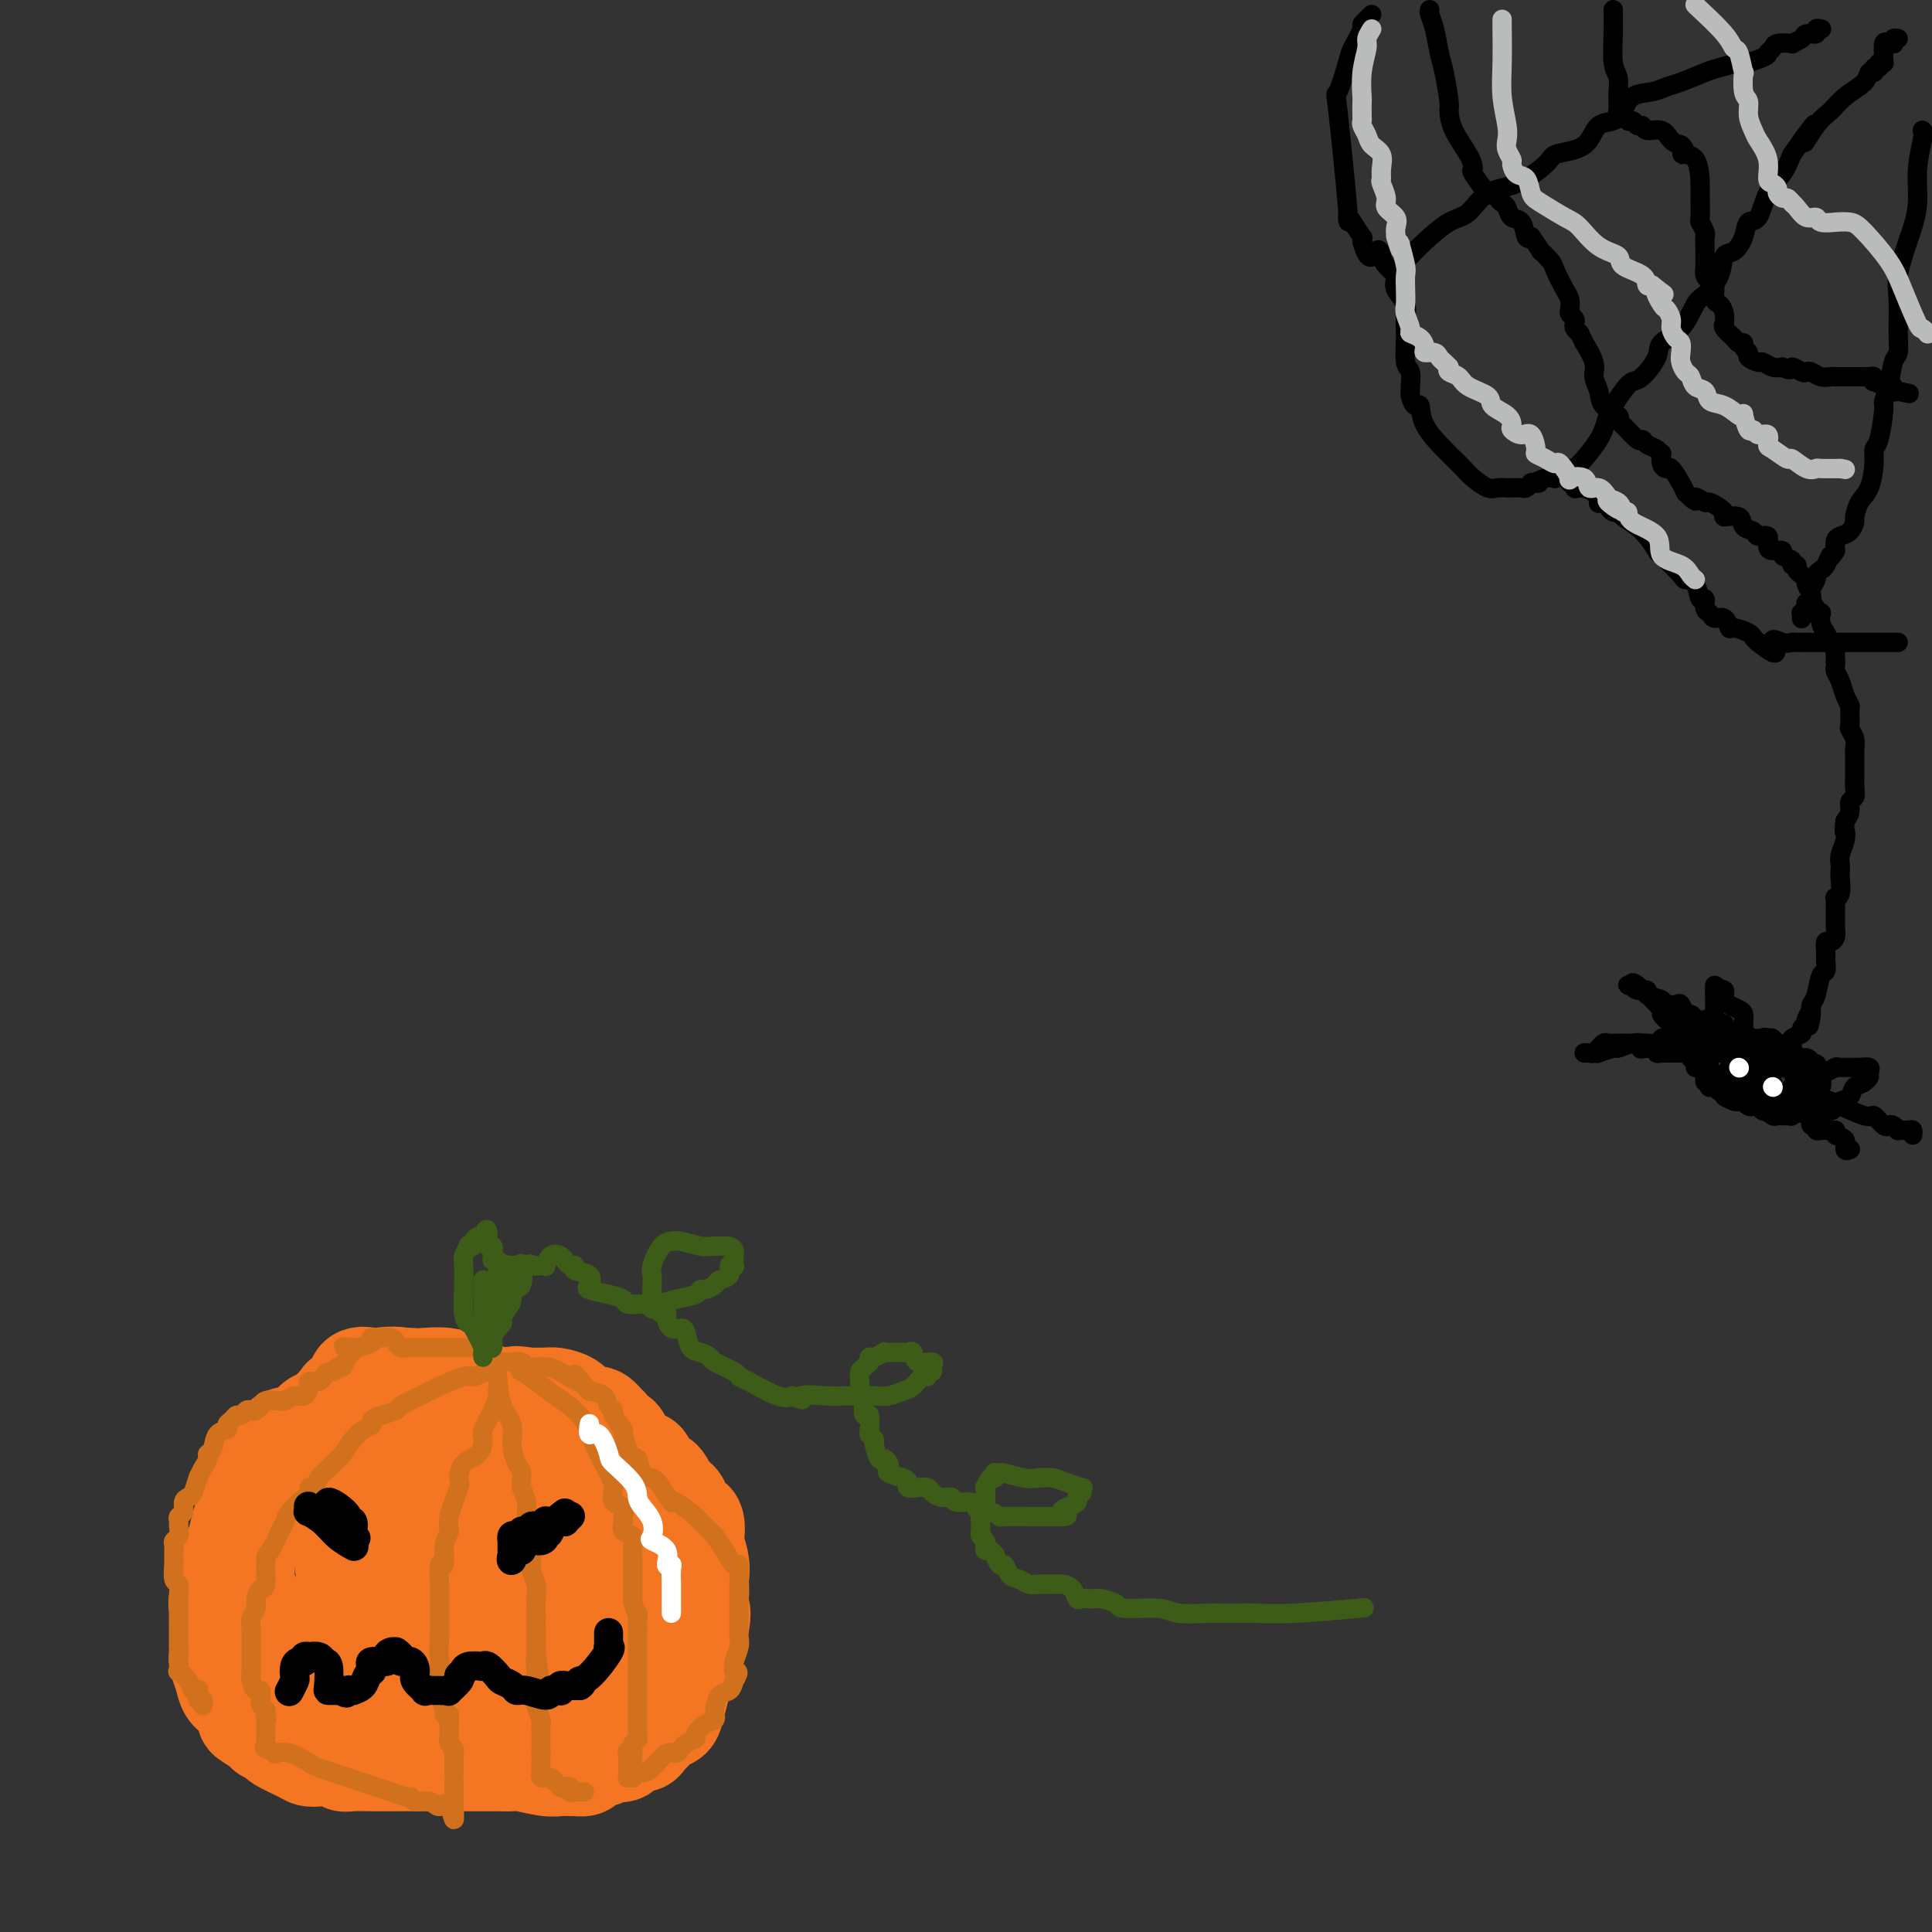 <svg viewBox='0 0 400 400' version='1.1' xmlns='http://www.w3.org/2000/svg' xmlns:xlink='http://www.w3.org/1999/xlink'><rect x="0" y="0" width="400" height="400" fill="#333333" stroke="none"/><g fill='none' stroke='rgb(0,0,0)' stroke-width='4' stroke-linecap='round' stroke-linejoin='round'><path d='M284,3c-0.902,0.843 -1.804,1.686 -2,2c-0.196,0.314 0.313,0.100 0,1c-0.313,0.900 -1.449,2.913 -2,4c-0.551,1.087 -0.516,1.246 -1,3c-0.484,1.754 -1.487,5.101 -2,6c-0.513,0.899 -0.536,-0.651 0,4c0.536,4.651 1.632,15.505 2,20c0.368,4.495 0.007,2.633 0,2c-0.007,-0.633 0.338,-0.036 1,1c0.662,1.036 1.640,2.510 2,3c0.360,0.490 0.103,-0.003 0,0c-0.103,0.003 -0.051,0.501 0,1'/><path d='M282,50c1.400,5.213 2.400,2.744 3,2c0.600,-0.744 0.800,0.237 1,1c0.200,0.763 0.401,1.310 1,2c0.599,0.690 1.596,1.524 2,2c0.404,0.476 0.214,0.593 0,1c-0.214,0.407 -0.451,1.104 0,2c0.451,0.896 1.589,1.992 2,3c0.411,1.008 0.096,1.927 0,3c-0.096,1.073 0.027,2.301 0,4c-0.027,1.699 -0.204,3.868 0,5c0.204,1.132 0.790,1.226 1,2c0.210,0.774 0.046,2.229 0,3c-0.046,0.771 0.026,0.858 0,1c-0.026,0.142 -0.151,0.339 0,1c0.151,0.661 0.579,1.787 1,2c0.421,0.213 0.837,-0.487 1,0c0.163,0.487 0.073,2.160 1,4c0.927,1.840 2.871,3.845 4,5c1.129,1.155 1.443,1.458 2,2c0.557,0.542 1.358,1.322 2,2c0.642,0.678 1.124,1.253 2,2c0.876,0.747 2.146,1.664 3,2c0.854,0.336 1.293,0.090 2,0c0.707,-0.090 1.681,-0.023 2,0c0.319,0.023 -0.016,0.002 0,0c0.016,-0.002 0.382,0.013 1,0c0.618,-0.013 1.489,-0.056 2,0c0.511,0.056 0.663,0.211 1,0c0.337,-0.211 0.860,-0.788 1,-1c0.140,-0.212 -0.103,-0.061 0,0c0.103,0.061 0.551,0.030 1,0'/><path d='M318,100c1.461,-0.095 0.115,0.169 0,0c-0.115,-0.169 1.002,-0.770 2,-1c0.998,-0.230 1.876,-0.090 2,0c0.124,0.090 -0.507,0.131 0,0c0.507,-0.131 2.150,-0.434 3,0c0.850,0.434 0.907,1.605 1,2c0.093,0.395 0.224,0.014 1,0c0.776,-0.014 2.198,0.340 3,1c0.802,0.660 0.986,1.627 1,2c0.014,0.373 -0.141,0.151 0,0c0.141,-0.151 0.576,-0.233 1,0c0.424,0.233 0.835,0.781 1,1c0.165,0.219 0.082,0.110 0,0'/><path d='M333,105c0.314,0.437 0.628,0.875 1,1c0.372,0.125 0.804,-0.061 1,0c0.196,0.061 0.158,0.370 1,1c0.842,0.630 2.563,1.580 4,3c1.437,1.420 2.588,3.309 3,4c0.412,0.691 0.085,0.183 1,1c0.915,0.817 3.072,2.959 4,4c0.928,1.041 0.626,0.979 1,1c0.374,0.021 1.424,0.124 2,1c0.576,0.876 0.678,2.526 1,3c0.322,0.474 0.863,-0.229 1,0c0.137,0.229 -0.132,1.390 0,2c0.132,0.610 0.663,0.670 1,1c0.337,0.330 0.479,0.928 1,1c0.521,0.072 1.421,-0.384 2,0c0.579,0.384 0.837,1.608 1,2c0.163,0.392 0.229,-0.050 1,0c0.771,0.050 2.246,0.590 3,1c0.754,0.410 0.787,0.688 1,1c0.213,0.312 0.607,0.656 1,1'/><path d='M364,133c5.384,4.332 3.345,1.161 3,0c-0.345,-1.161 1.003,-0.311 2,0c0.997,0.311 1.643,0.083 2,0c0.357,-0.083 0.424,-0.022 1,0c0.576,0.022 1.660,0.006 2,0c0.340,-0.006 -0.064,-0.002 0,0c0.064,0.002 0.595,0.000 1,0c0.405,-0.000 0.685,-0.000 1,0c0.315,0.000 0.664,0.000 1,0c0.336,-0.000 0.659,-0.000 1,0c0.341,0.000 0.702,0.000 1,0c0.298,-0.000 0.535,-0.000 1,0c0.465,0.000 1.158,0.000 2,0c0.842,-0.000 1.834,-0.000 2,0c0.166,0.000 -0.495,0.000 0,0c0.495,-0.000 2.147,-0.000 3,0c0.853,0.000 0.908,0.000 1,0c0.092,-0.000 0.220,-0.000 1,0c0.780,0.000 2.210,0.000 3,0c0.790,-0.000 0.940,-0.000 1,0c0.060,0.000 0.030,0.000 0,0'/><path d='M292,53c0.800,-0.845 1.601,-1.691 3,-3c1.399,-1.309 3.398,-3.082 5,-4c1.602,-0.918 2.808,-0.981 4,-2c1.192,-1.019 2.370,-2.993 4,-4c1.630,-1.007 3.711,-1.045 6,-2c2.289,-0.955 4.786,-2.827 6,-4c1.214,-1.173 1.144,-1.648 2,-2c0.856,-0.352 2.638,-0.582 4,-1c1.362,-0.418 2.302,-1.022 3,-2c0.698,-0.978 1.152,-2.328 2,-3c0.848,-0.672 2.089,-0.667 3,-1c0.911,-0.333 1.491,-1.005 2,-2c0.509,-0.995 0.948,-2.312 2,-3c1.052,-0.688 2.717,-0.747 4,-1c1.283,-0.253 2.185,-0.698 3,-1c0.815,-0.302 1.541,-0.459 3,-1c1.459,-0.541 3.649,-1.465 5,-2c1.351,-0.535 1.864,-0.683 3,-1c1.136,-0.317 2.896,-0.805 4,-1c1.104,-0.195 1.552,-0.098 2,0'/><path d='M362,13c4.561,-1.491 3.962,-1.719 4,-2c0.038,-0.281 0.711,-0.614 1,-1c0.289,-0.386 0.195,-0.825 1,-1c0.805,-0.175 2.511,-0.084 3,0c0.489,0.084 -0.238,0.162 0,0c0.238,-0.162 1.440,-0.565 2,-1c0.560,-0.435 0.476,-0.901 1,-1c0.524,-0.099 1.656,0.169 2,0c0.344,-0.169 -0.100,-0.776 0,-1c0.100,-0.224 0.743,-0.064 1,0c0.257,0.064 0.129,0.032 0,0'/><path d='M325,100c0.028,-1.419 0.056,-2.838 0,-3c-0.056,-0.162 -0.194,0.934 1,0c1.194,-0.934 3.722,-3.897 5,-6c1.278,-2.103 1.306,-3.347 2,-5c0.694,-1.653 2.053,-3.717 3,-5c0.947,-1.283 1.482,-1.786 2,-2c0.518,-0.214 1.021,-0.138 2,-1c0.979,-0.862 2.435,-2.663 3,-4c0.565,-1.337 0.239,-2.212 1,-3c0.761,-0.788 2.609,-1.490 4,-3c1.391,-1.510 2.326,-3.828 3,-5c0.674,-1.172 1.088,-1.198 2,-2c0.912,-0.802 2.324,-2.380 3,-4c0.676,-1.620 0.618,-3.281 1,-4c0.382,-0.719 1.203,-0.495 2,-1c0.797,-0.505 1.568,-1.737 2,-3c0.432,-1.263 0.525,-2.557 1,-3c0.475,-0.443 1.334,-0.036 2,-1c0.666,-0.964 1.141,-3.298 2,-5c0.859,-1.702 2.103,-2.772 3,-4c0.897,-1.228 1.449,-2.614 2,-4'/><path d='M371,32c7.714,-11.056 4.001,-4.695 3,-3c-1.001,1.695 0.712,-1.277 2,-3c1.288,-1.723 2.153,-2.198 3,-3c0.847,-0.802 1.676,-1.932 3,-3c1.324,-1.068 3.143,-2.075 4,-3c0.857,-0.925 0.750,-1.768 1,-2c0.250,-0.232 0.855,0.148 1,0c0.145,-0.148 -0.172,-0.824 0,-1c0.172,-0.176 0.831,0.148 1,0c0.169,-0.148 -0.152,-0.769 0,-1c0.152,-0.231 0.775,-0.072 1,0c0.225,0.072 0.050,0.058 0,0c-0.050,-0.058 0.025,-0.158 0,-1c-0.025,-0.842 -0.151,-2.426 0,-3c0.151,-0.574 0.580,-0.140 1,0c0.420,0.140 0.831,-0.015 1,0c0.169,0.015 0.097,0.200 0,0c-0.097,-0.200 -0.218,-0.785 0,-1c0.218,-0.215 0.777,-0.062 1,0c0.223,0.062 0.112,0.031 0,0'/><path d='M398,27c0.000,0.000 0.100,0.100 0.1,0.1'/><path d='M398,27c0.120,0.341 0.241,0.681 0,2c-0.241,1.319 -0.843,3.616 -1,6c-0.157,2.384 0.130,4.854 0,7c-0.130,2.146 -0.676,3.967 -1,5c-0.324,1.033 -0.426,1.278 -1,3c-0.574,1.722 -1.621,4.920 -2,7c-0.379,2.080 -0.090,3.043 0,5c0.090,1.957 -0.018,4.910 0,7c0.018,2.090 0.163,3.318 0,4c-0.163,0.682 -0.635,0.817 -1,2c-0.365,1.183 -0.624,3.415 -1,5c-0.376,1.585 -0.871,2.523 -1,3c-0.129,0.477 0.107,0.495 0,2c-0.107,1.505 -0.557,4.499 -1,6c-0.443,1.501 -0.879,1.509 -1,2c-0.121,0.491 0.073,1.464 0,3c-0.073,1.536 -0.414,3.634 -1,5c-0.586,1.366 -1.417,2.001 -2,3c-0.583,0.999 -0.916,2.361 -1,3c-0.084,0.639 0.083,0.555 0,1c-0.083,0.445 -0.414,1.418 -1,2c-0.586,0.582 -1.427,0.772 -2,1c-0.573,0.228 -0.878,0.494 -1,1c-0.122,0.506 -0.061,1.253 0,2'/><path d='M380,114c-1.260,2.129 -0.911,0.951 -1,1c-0.089,0.049 -0.616,1.325 -1,2c-0.384,0.675 -0.625,0.749 -1,1c-0.375,0.251 -0.885,0.681 -1,1c-0.115,0.319 0.166,0.529 0,1c-0.166,0.471 -0.780,1.202 -1,2c-0.220,0.798 -0.045,1.662 0,2c0.045,0.338 -0.039,0.151 0,0c0.039,-0.151 0.203,-0.264 0,0c-0.203,0.264 -0.772,0.907 -1,1c-0.228,0.093 -0.114,-0.364 0,0c0.114,0.364 0.227,1.547 0,2c-0.227,0.453 -0.793,0.174 -1,0c-0.207,-0.174 -0.056,-0.242 0,0c0.056,0.242 0.015,0.796 0,1c-0.015,0.204 -0.004,0.058 0,0c0.004,-0.058 0.002,-0.029 0,0'/><path d='M334,2c0.002,0.213 0.004,0.426 0,1c-0.004,0.574 -0.015,1.509 0,2c0.015,0.491 0.057,0.537 0,2c-0.057,1.463 -0.211,4.341 0,6c0.211,1.659 0.789,2.098 1,3c0.211,0.902 0.056,2.267 0,3c-0.056,0.733 -0.012,0.835 0,1c0.012,0.165 -0.008,0.392 0,1c0.008,0.608 0.044,1.598 0,2c-0.044,0.402 -0.167,0.217 0,0c0.167,-0.217 0.622,-0.466 1,0c0.378,0.466 0.677,1.646 1,2c0.323,0.354 0.671,-0.117 1,0c0.329,0.117 0.640,0.823 1,1c0.360,0.177 0.768,-0.173 1,0c0.232,0.173 0.289,0.871 1,1c0.711,0.129 2.076,-0.311 3,0c0.924,0.311 1.407,1.375 2,2c0.593,0.625 1.297,0.813 2,1'/><path d='M348,30c1.845,1.569 -0.041,1.990 0,2c0.041,0.010 2.010,-0.392 3,1c0.990,1.392 1.001,4.576 1,6c-0.001,1.424 -0.014,1.087 0,2c0.014,0.913 0.056,3.074 0,4c-0.056,0.926 -0.211,0.615 0,1c0.211,0.385 0.789,1.464 1,2c0.211,0.536 0.057,0.528 0,1c-0.057,0.472 -0.016,1.426 0,2c0.016,0.574 0.007,0.770 0,1c-0.007,0.230 -0.012,0.493 0,1c0.012,0.507 0.041,1.257 0,2c-0.041,0.743 -0.152,1.480 0,2c0.152,0.520 0.566,0.824 1,1c0.434,0.176 0.887,0.223 1,1c0.113,0.777 -0.113,2.285 0,3c0.113,0.715 0.564,0.639 1,1c0.436,0.361 0.856,1.161 1,2c0.144,0.839 0.013,1.717 0,2c-0.013,0.283 0.092,-0.030 0,0c-0.092,0.030 -0.380,0.403 0,1c0.380,0.597 1.426,1.417 2,2c0.574,0.583 0.674,0.929 1,1c0.326,0.071 0.879,-0.135 1,0c0.121,0.135 -0.190,0.609 0,1c0.190,0.391 0.880,0.697 1,1c0.120,0.303 -0.330,0.603 0,1c0.330,0.397 1.439,0.890 2,1c0.561,0.110 0.574,-0.163 1,0c0.426,0.163 1.265,0.761 2,1c0.735,0.239 1.368,0.120 2,0'/><path d='M369,76c2.202,1.178 1.706,0.123 2,0c0.294,-0.123 1.378,0.685 2,1c0.622,0.315 0.783,0.137 1,0c0.217,-0.137 0.492,-0.233 1,0c0.508,0.233 1.249,0.794 2,1c0.751,0.206 1.510,0.055 2,0c0.490,-0.055 0.710,-0.015 1,0c0.290,0.015 0.651,0.004 1,0c0.349,-0.004 0.685,-0.001 1,0c0.315,0.001 0.609,0.000 1,0c0.391,-0.000 0.879,-0.000 1,0c0.121,0.000 -0.126,0.000 0,0c0.126,-0.000 0.626,-0.001 1,0c0.374,0.001 0.623,0.004 1,0c0.377,-0.004 0.884,-0.016 1,0c0.116,0.016 -0.157,0.061 0,0c0.157,-0.061 0.745,-0.227 1,0c0.255,0.227 0.176,0.846 0,1c-0.176,0.154 -0.450,-0.156 0,0c0.450,0.156 1.622,0.777 2,1c0.378,0.223 -0.040,0.046 0,0c0.040,-0.046 0.536,0.039 1,0c0.464,-0.039 0.894,-0.203 1,0c0.106,0.203 -0.113,0.772 0,1c0.113,0.228 0.556,0.114 1,0'/><path d='M393,81c4.000,0.833 2.000,0.417 0,0'/><path d='M296,2c-0.089,0.214 -0.178,0.429 0,1c0.178,0.571 0.622,1.499 1,3c0.378,1.501 0.691,3.576 1,5c0.309,1.424 0.615,2.197 1,4c0.385,1.803 0.850,4.634 1,6c0.150,1.366 -0.015,1.266 0,2c0.015,0.734 0.211,2.303 1,4c0.789,1.697 2.172,3.522 3,5c0.828,1.478 1.100,2.609 1,3c-0.100,0.391 -0.574,0.041 0,1c0.574,0.959 2.196,3.225 3,4c0.804,0.775 0.792,0.057 1,0c0.208,-0.057 0.637,0.546 1,1c0.363,0.454 0.661,0.760 1,1c0.339,0.240 0.721,0.415 1,1c0.279,0.585 0.456,1.579 1,2c0.544,0.421 1.454,0.267 2,1c0.546,0.733 0.727,2.352 1,3c0.273,0.648 0.636,0.324 1,0'/><path d='M317,49c2.816,3.978 1.854,2.924 2,3c0.146,0.076 1.398,1.281 2,2c0.602,0.719 0.553,0.952 1,2c0.447,1.048 1.392,2.911 2,4c0.608,1.089 0.881,1.405 1,2c0.119,0.595 0.083,1.469 0,2c-0.083,0.531 -0.215,0.720 0,1c0.215,0.280 0.776,0.649 1,1c0.224,0.351 0.112,0.682 0,1c-0.112,0.318 -0.222,0.624 0,1c0.222,0.376 0.778,0.822 1,1c0.222,0.178 0.111,0.089 0,0'/><path d='M327,69c0.485,0.947 0.971,1.895 1,2c0.029,0.105 -0.398,-0.631 0,0c0.398,0.631 1.621,2.631 2,4c0.379,1.369 -0.084,2.108 0,3c0.084,0.892 0.717,1.939 1,3c0.283,1.061 0.216,2.138 1,3c0.784,0.862 2.420,1.508 3,2c0.580,0.492 0.105,0.828 0,1c-0.105,0.172 0.161,0.178 1,1c0.839,0.822 2.253,2.459 3,3c0.747,0.541 0.827,-0.014 1,0c0.173,0.014 0.438,0.599 1,1c0.562,0.401 1.422,0.620 2,1c0.578,0.380 0.875,0.922 1,1c0.125,0.078 0.079,-0.309 0,0c-0.079,0.309 -0.190,1.315 0,2c0.190,0.685 0.680,1.050 1,1c0.320,-0.050 0.471,-0.513 1,0c0.529,0.513 1.437,2.004 2,3c0.563,0.996 0.782,1.498 1,2'/><path d='M349,102c2.964,2.943 1.873,1.301 2,1c0.127,-0.301 1.470,0.741 2,1c0.530,0.259 0.245,-0.263 1,0c0.755,0.263 2.549,1.313 3,2c0.451,0.687 -0.442,1.011 0,1c0.442,-0.011 2.217,-0.359 3,0c0.783,0.359 0.574,1.423 1,2c0.426,0.577 1.489,0.666 2,1c0.511,0.334 0.471,0.912 1,1c0.529,0.088 1.628,-0.313 2,0c0.372,0.313 0.016,1.340 0,2c-0.016,0.660 0.306,0.951 1,1c0.694,0.049 1.759,-0.145 2,0c0.241,0.145 -0.343,0.630 0,1c0.343,0.370 1.611,0.624 2,1c0.389,0.376 -0.102,0.875 0,1c0.102,0.125 0.797,-0.122 1,0c0.203,0.122 -0.085,0.614 0,1c0.085,0.386 0.544,0.666 1,1c0.456,0.334 0.910,0.723 1,1c0.090,0.277 -0.182,0.443 0,1c0.182,0.557 0.820,1.507 1,2c0.180,0.493 -0.096,0.531 0,1c0.096,0.469 0.564,1.371 1,2c0.436,0.629 0.838,0.985 1,1c0.162,0.015 0.082,-0.311 0,0c-0.082,0.311 -0.166,1.259 0,2c0.166,0.741 0.583,1.277 1,2c0.417,0.723 0.833,1.635 1,2c0.167,0.365 0.083,0.182 0,0'/><path d='M379,133c1.464,2.751 1.124,1.129 1,1c-0.124,-0.129 -0.033,1.233 0,2c0.033,0.767 0.009,0.937 0,1c-0.009,0.063 -0.003,0.018 0,0c0.003,-0.018 0.001,-0.009 0,0'/><path d='M380,137c0.024,0.350 0.049,0.700 0,1c-0.049,0.300 -0.171,0.551 0,1c0.171,0.449 0.635,1.098 1,2c0.365,0.902 0.633,2.058 1,3c0.367,0.942 0.834,1.670 1,2c0.166,0.330 0.030,0.264 0,1c-0.030,0.736 0.044,2.276 0,3c-0.044,0.724 -0.208,0.632 0,1c0.208,0.368 0.788,1.197 1,2c0.212,0.803 0.057,1.580 0,2c-0.057,0.420 -0.016,0.482 0,1c0.016,0.518 0.005,1.491 0,2c-0.005,0.509 -0.005,0.555 0,1c0.005,0.445 0.016,1.288 0,2c-0.016,0.712 -0.060,1.293 0,2c0.060,0.707 0.222,1.540 0,2c-0.222,0.460 -0.829,0.547 -1,1c-0.171,0.453 0.094,1.272 0,2c-0.094,0.728 -0.547,1.364 -1,2'/><path d='M382,170c-0.326,3.002 -0.140,2.008 0,2c0.140,-0.008 0.233,0.969 0,2c-0.233,1.031 -0.794,2.115 -1,3c-0.206,0.885 -0.059,1.572 0,2c0.059,0.428 0.030,0.596 0,1c-0.030,0.404 -0.061,1.043 0,2c0.061,0.957 0.212,2.231 0,3c-0.212,0.769 -0.789,1.033 -1,1c-0.211,-0.033 -0.056,-0.364 0,0c0.056,0.364 0.015,1.424 0,2c-0.015,0.576 -0.003,0.669 0,1c0.003,0.331 -0.002,0.902 0,1c0.002,0.098 0.011,-0.276 0,0c-0.011,0.276 -0.041,1.204 0,2c0.041,0.796 0.155,1.461 0,2c-0.155,0.539 -0.578,0.951 -1,1c-0.422,0.049 -0.844,-0.267 -1,0c-0.156,0.267 -0.045,1.115 0,2c0.045,0.885 0.023,1.805 0,2c-0.023,0.195 -0.048,-0.337 0,0c0.048,0.337 0.170,1.543 0,2c-0.170,0.457 -0.633,0.164 -1,1c-0.367,0.836 -0.637,2.802 -1,4c-0.363,1.198 -0.818,1.628 -1,2c-0.182,0.372 -0.091,0.686 0,1'/><path d='M375,209c-1.024,6.216 -0.082,2.257 0,1c0.082,-1.257 -0.694,0.188 -1,1c-0.306,0.812 -0.142,0.991 0,1c0.142,0.009 0.262,-0.151 0,0c-0.262,0.151 -0.907,0.613 -1,1c-0.093,0.387 0.368,0.699 0,1c-0.368,0.301 -1.563,0.590 -2,1c-0.437,0.410 -0.117,0.939 0,1c0.117,0.061 0.029,-0.348 0,0c-0.029,0.348 -0.001,1.453 0,2c0.001,0.547 -0.027,0.535 0,0c0.027,-0.535 0.110,-1.594 0,-2c-0.110,-0.406 -0.411,-0.160 -1,0c-0.589,0.160 -1.466,0.236 -2,0c-0.534,-0.236 -0.724,-0.782 -1,-1c-0.276,-0.218 -0.638,-0.109 -1,0'/><path d='M366,215c-0.948,-0.460 -0.818,-0.109 -1,0c-0.182,0.109 -0.678,-0.023 -1,0c-0.322,0.023 -0.472,0.202 -1,0c-0.528,-0.202 -1.436,-0.786 -2,-1c-0.564,-0.214 -0.784,-0.057 -1,0c-0.216,0.057 -0.426,0.015 -1,0c-0.574,-0.015 -1.511,-0.004 -2,0c-0.489,0.004 -0.531,0.000 -1,0c-0.469,-0.000 -1.366,0.004 -2,0c-0.634,-0.004 -1.006,-0.015 -1,0c0.006,0.015 0.390,0.055 0,0c-0.390,-0.055 -1.555,-0.204 -2,0c-0.445,0.204 -0.172,0.763 0,1c0.172,0.237 0.243,0.154 0,0c-0.243,-0.154 -0.798,-0.378 -1,0c-0.202,0.378 -0.050,1.358 0,2c0.050,0.642 -0.001,0.946 0,1c0.001,0.054 0.056,-0.144 0,0c-0.056,0.144 -0.221,0.629 0,1c0.221,0.371 0.829,0.629 1,1c0.171,0.371 -0.094,0.855 0,1c0.094,0.145 0.547,-0.048 1,0c0.453,0.048 0.905,0.339 1,1c0.095,0.661 -0.168,1.693 0,2c0.168,0.307 0.766,-0.110 1,0c0.234,0.110 0.104,0.748 0,1c-0.104,0.252 -0.183,0.119 0,0c0.183,-0.119 0.626,-0.224 1,0c0.374,0.224 0.678,0.778 1,1c0.322,0.222 0.661,0.111 1,0'/><path d='M357,226c0.818,1.094 -0.135,0.828 0,1c0.135,0.172 1.360,0.782 2,1c0.640,0.218 0.696,0.045 1,0c0.304,-0.045 0.855,0.040 1,0c0.145,-0.040 -0.116,-0.203 0,0c0.116,0.203 0.609,0.773 1,1c0.391,0.227 0.678,0.112 1,0c0.322,-0.112 0.678,-0.223 1,0c0.322,0.223 0.611,0.778 1,1c0.389,0.222 0.878,0.112 1,0c0.122,-0.112 -0.122,-0.226 0,0c0.122,0.226 0.611,0.793 1,1c0.389,0.207 0.679,0.055 1,0c0.321,-0.055 0.673,-0.014 1,0c0.327,0.014 0.630,-0.000 1,0c0.370,0.000 0.807,0.015 1,0c0.193,-0.015 0.143,-0.059 0,0c-0.143,0.059 -0.379,0.222 0,0c0.379,-0.222 1.373,-0.828 2,-1c0.627,-0.172 0.886,0.091 1,0c0.114,-0.091 0.081,-0.536 0,-1c-0.081,-0.464 -0.210,-0.945 0,-1c0.210,-0.055 0.760,0.318 1,0c0.240,-0.318 0.170,-1.328 0,-2c-0.170,-0.672 -0.442,-1.007 0,-1c0.442,0.007 1.596,0.355 2,0c0.404,-0.355 0.057,-1.415 0,-2c-0.057,-0.585 0.177,-0.696 0,-1c-0.177,-0.304 -0.765,-0.801 -1,-1c-0.235,-0.199 -0.118,-0.099 0,0'/><path d='M376,221c0.533,-1.504 -0.635,-0.263 -1,0c-0.365,0.263 0.074,-0.451 0,-1c-0.074,-0.549 -0.660,-0.932 -1,-1c-0.340,-0.068 -0.434,0.178 -1,0c-0.566,-0.178 -1.602,-0.780 -2,-1c-0.398,-0.220 -0.156,-0.059 0,0c0.156,0.059 0.225,0.016 0,0c-0.225,-0.016 -0.745,-0.004 -1,0c-0.255,0.004 -0.244,0.001 -1,0c-0.756,-0.001 -2.278,-0.000 -3,0c-0.722,0.000 -0.645,0.000 -1,0c-0.355,-0.000 -1.141,-0.000 -2,0c-0.859,0.000 -1.789,0.000 -2,0c-0.211,-0.000 0.298,-0.000 0,0c-0.298,0.000 -1.403,-0.000 -2,0c-0.597,0.000 -0.685,0.000 -1,0c-0.315,-0.000 -0.858,-0.000 -1,0c-0.142,0.000 0.116,0.000 0,0c-0.116,-0.000 -0.605,-0.001 -1,0c-0.395,0.001 -0.695,0.002 -1,0c-0.305,-0.002 -0.614,-0.008 -1,0c-0.386,0.008 -0.850,0.029 -1,0c-0.150,-0.029 0.015,-0.110 0,0c-0.015,0.110 -0.211,0.411 0,1c0.211,0.589 0.830,1.467 1,2c0.170,0.533 -0.109,0.720 0,1c0.109,0.280 0.606,0.652 1,1c0.394,0.348 0.684,0.671 1,1c0.316,0.329 0.658,0.665 1,1'/><path d='M357,225c0.737,0.962 0.578,-0.134 1,0c0.422,0.134 1.423,1.499 2,2c0.577,0.501 0.728,0.138 1,0c0.272,-0.138 0.664,-0.051 1,0c0.336,0.051 0.614,0.067 1,0c0.386,-0.067 0.878,-0.215 1,0c0.122,0.215 -0.126,0.793 0,1c0.126,0.207 0.625,0.041 1,0c0.375,-0.041 0.625,0.041 1,0c0.375,-0.041 0.875,-0.206 1,0c0.125,0.206 -0.125,0.784 0,1c0.125,0.216 0.626,0.072 1,0c0.374,-0.072 0.622,-0.070 1,0c0.378,0.070 0.886,0.208 1,0c0.114,-0.208 -0.167,-0.764 0,-1c0.167,-0.236 0.781,-0.154 1,0c0.219,0.154 0.044,0.378 0,0c-0.044,-0.378 0.042,-1.358 0,-2c-0.042,-0.642 -0.212,-0.945 0,-1c0.212,-0.055 0.804,0.139 1,0c0.196,-0.139 -0.006,-0.612 0,-1c0.006,-0.388 0.219,-0.693 0,-1c-0.219,-0.307 -0.872,-0.618 -1,-1c-0.128,-0.382 0.267,-0.834 0,-1c-0.267,-0.166 -1.195,-0.044 -2,0c-0.805,0.044 -1.486,0.012 -2,0c-0.514,-0.012 -0.861,-0.003 -1,0c-0.139,0.003 -0.069,0.002 0,0'/><path d='M366,221c-0.882,-0.536 -0.086,-0.877 0,-1c0.086,-0.123 -0.536,-0.029 -1,0c-0.464,0.029 -0.768,-0.006 -1,0c-0.232,0.006 -0.391,0.054 -1,0c-0.609,-0.054 -1.670,-0.212 -2,0c-0.330,0.212 0.069,0.792 0,1c-0.069,0.208 -0.607,0.043 -1,0c-0.393,-0.043 -0.641,0.034 -1,0c-0.359,-0.034 -0.829,-0.181 -1,0c-0.171,0.181 -0.043,0.690 0,1c0.043,0.310 0.000,0.423 0,1c-0.000,0.577 0.042,1.619 0,2c-0.042,0.381 -0.167,0.102 0,0c0.167,-0.102 0.627,-0.027 1,0c0.373,0.027 0.660,0.007 1,0c0.340,-0.007 0.735,-0.002 1,0c0.265,0.002 0.401,0.000 1,0c0.599,-0.000 1.662,0.001 2,0c0.338,-0.001 -0.048,-0.004 0,0c0.048,0.004 0.530,0.013 1,0c0.470,-0.013 0.926,-0.050 1,0c0.074,0.050 -0.236,0.186 0,0c0.236,-0.186 1.017,-0.695 1,-1c-0.017,-0.305 -0.830,-0.408 -1,-1c-0.170,-0.592 0.305,-1.675 0,-2c-0.305,-0.325 -1.391,0.109 -2,0c-0.609,-0.109 -0.741,-0.760 -1,-1c-0.259,-0.240 -0.645,-0.069 -1,0c-0.355,0.069 -0.677,0.034 -1,0'/><path d='M361,220c-0.868,-0.380 -0.038,0.672 0,1c0.038,0.328 -0.715,-0.066 -1,0c-0.285,0.066 -0.102,0.592 0,1c0.102,0.408 0.122,0.697 0,1c-0.122,0.303 -0.385,0.620 0,1c0.385,0.380 1.417,0.824 2,1c0.583,0.176 0.717,0.086 1,0c0.283,-0.086 0.717,-0.166 1,0c0.283,0.166 0.416,0.579 0,0c-0.416,-0.579 -1.382,-2.149 -2,-3c-0.618,-0.851 -0.886,-0.983 -1,-1c-0.114,-0.017 -0.072,0.080 0,0c0.072,-0.080 0.173,-0.337 0,-1c-0.173,-0.663 -0.620,-1.732 -1,-2c-0.380,-0.268 -0.692,0.265 -1,0c-0.308,-0.265 -0.612,-1.328 -1,-2c-0.388,-0.672 -0.861,-0.954 -1,-1c-0.139,-0.046 0.056,0.142 0,0c-0.056,-0.142 -0.361,-0.615 -1,-1c-0.639,-0.385 -1.611,-0.681 -2,-1c-0.389,-0.319 -0.194,-0.659 0,-1'/><path d='M354,212c-1.339,-1.945 -0.687,-0.309 -1,0c-0.313,0.309 -1.590,-0.709 -2,-1c-0.410,-0.291 0.046,0.147 0,0c-0.046,-0.147 -0.593,-0.877 -1,-1c-0.407,-0.123 -0.674,0.360 -1,0c-0.326,-0.360 -0.711,-1.564 -1,-2c-0.289,-0.436 -0.481,-0.106 -1,0c-0.519,0.106 -1.363,-0.014 -2,0c-0.637,0.014 -1.067,0.163 -1,0c0.067,-0.163 0.630,-0.636 0,-1c-0.630,-0.364 -2.455,-0.619 -3,-1c-0.545,-0.381 0.189,-0.886 0,-1c-0.189,-0.114 -1.301,0.165 -2,0c-0.699,-0.165 -0.986,-0.775 -1,-1c-0.014,-0.225 0.243,-0.065 0,0c-0.243,0.065 -0.988,0.036 -1,0c-0.012,-0.036 0.709,-0.078 1,0c0.291,0.078 0.151,0.277 0,0c-0.151,-0.277 -0.314,-1.031 1,0c1.314,1.031 4.106,3.845 5,5c0.894,1.155 -0.111,0.650 0,1c0.111,0.350 1.338,1.556 2,2c0.662,0.444 0.761,0.127 1,0c0.239,-0.127 0.620,-0.063 1,0'/><path d='M348,212c1.548,1.476 0.417,1.166 0,1c-0.417,-0.166 -0.122,-0.189 0,0c0.122,0.189 0.070,0.590 0,1c-0.070,0.410 -0.159,0.828 0,1c0.159,0.172 0.564,0.097 1,0c0.436,-0.097 0.902,-0.214 1,0c0.098,0.214 -0.171,0.761 0,1c0.171,0.239 0.784,0.169 1,0c0.216,-0.169 0.035,-0.438 0,0c-0.035,0.438 0.075,1.581 0,2c-0.075,0.419 -0.335,0.112 -1,0c-0.665,-0.112 -1.736,-0.030 -2,0c-0.264,0.030 0.279,0.009 0,0c-0.279,-0.009 -1.380,-0.006 -2,0c-0.620,0.006 -0.757,0.016 -1,0c-0.243,-0.016 -0.591,-0.057 -1,0c-0.409,0.057 -0.880,0.211 -1,0c-0.120,-0.211 0.112,-0.789 0,-1c-0.112,-0.211 -0.569,-0.057 -1,0c-0.431,0.057 -0.838,0.016 -1,0c-0.162,-0.016 -0.081,-0.008 0,0'/><path d='M341,217c-1.807,0.215 -1.324,0.254 -1,0c0.324,-0.254 0.490,-0.800 0,-1c-0.490,-0.200 -1.636,-0.054 -2,0c-0.364,0.054 0.053,0.015 0,0c-0.053,-0.015 -0.577,-0.005 -1,0c-0.423,0.005 -0.744,0.005 -1,0c-0.256,-0.005 -0.446,-0.017 -1,0c-0.554,0.017 -1.472,0.061 -2,0c-0.528,-0.061 -0.666,-0.227 -1,0c-0.334,0.227 -0.866,0.845 -1,1c-0.134,0.155 0.128,-0.155 0,0c-0.128,0.155 -0.646,0.773 -1,1c-0.354,0.227 -0.543,0.062 -1,0c-0.457,-0.062 -1.183,-0.021 -1,0c0.183,0.021 1.276,0.021 2,0c0.724,-0.021 1.079,-0.062 1,0c-0.079,0.062 -0.592,0.227 0,0c0.592,-0.227 2.290,-0.846 3,-1c0.710,-0.154 0.432,0.156 1,0c0.568,-0.156 1.984,-0.778 3,-1c1.016,-0.222 1.634,-0.046 2,0c0.366,0.046 0.479,-0.040 1,0c0.521,0.040 1.449,0.207 2,0c0.551,-0.207 0.725,-0.787 1,-1c0.275,-0.213 0.651,-0.057 1,0c0.349,0.057 0.671,0.016 1,0c0.329,-0.016 0.664,-0.008 1,0'/><path d='M347,215c2.885,-0.464 1.598,-0.124 1,0c-0.598,0.124 -0.506,0.034 0,0c0.506,-0.034 1.427,-0.010 2,0c0.573,0.010 0.798,0.006 1,0c0.202,-0.006 0.383,-0.016 1,0c0.617,0.016 1.672,0.057 2,0c0.328,-0.057 -0.069,-0.211 0,0c0.069,0.211 0.605,0.789 1,1c0.395,0.211 0.648,0.057 1,0c0.352,-0.057 0.801,-0.015 1,0c0.199,0.015 0.148,0.004 0,0c-0.148,-0.004 -0.394,0.000 0,0c0.394,-0.000 1.426,-0.004 2,0c0.574,0.004 0.690,0.016 1,0c0.310,-0.016 0.815,-0.059 1,0c0.185,0.059 0.049,0.220 0,0c-0.049,-0.220 -0.013,-0.822 0,-1c0.013,-0.178 0.001,0.069 0,0c-0.001,-0.069 0.007,-0.452 0,-1c-0.007,-0.548 -0.030,-1.260 0,-2c0.030,-0.740 0.113,-1.507 0,-2c-0.113,-0.493 -0.422,-0.710 -1,-1c-0.578,-0.290 -1.426,-0.652 -2,-1c-0.574,-0.348 -0.876,-0.681 -1,-1c-0.124,-0.319 -0.072,-0.624 0,-1c0.072,-0.376 0.163,-0.822 0,-1c-0.163,-0.178 -0.582,-0.089 -1,0'/><path d='M356,205c-0.845,-1.626 -0.958,-0.192 -1,0c-0.042,0.192 -0.012,-0.860 0,-1c0.012,-0.140 0.007,0.632 0,1c-0.007,0.368 -0.017,0.334 0,1c0.017,0.666 0.061,2.034 0,3c-0.061,0.966 -0.227,1.530 0,2c0.227,0.470 0.845,0.847 1,1c0.155,0.153 -0.155,0.084 0,0c0.155,-0.084 0.774,-0.182 1,0c0.226,0.182 0.059,0.644 0,1c-0.059,0.356 -0.012,0.608 0,1c0.012,0.392 -0.013,0.926 0,1c0.013,0.074 0.063,-0.312 0,0c-0.063,0.312 -0.238,1.324 0,2c0.238,0.676 0.889,1.018 1,1c0.111,-0.018 -0.318,-0.397 0,0c0.318,0.397 1.384,1.570 2,2c0.616,0.430 0.781,0.116 1,0c0.219,-0.116 0.491,-0.033 1,0c0.509,0.033 1.254,0.017 2,0'/><path d='M364,220c1.333,0.249 1.667,-0.130 2,0c0.333,0.130 0.667,0.767 1,1c0.333,0.233 0.665,0.061 1,0c0.335,-0.061 0.672,-0.013 1,0c0.328,0.013 0.647,-0.011 1,0c0.353,0.011 0.738,0.055 1,0c0.262,-0.055 0.399,-0.211 1,0c0.601,0.211 1.667,0.788 2,1c0.333,0.212 -0.067,0.058 0,0c0.067,-0.058 0.600,-0.019 1,0c0.400,0.019 0.668,0.019 1,0c0.332,-0.019 0.729,-0.058 1,0c0.271,0.058 0.415,0.212 1,0c0.585,-0.212 1.610,-0.789 2,-1c0.390,-0.211 0.146,-0.057 0,0c-0.146,0.057 -0.193,0.015 0,0c0.193,-0.015 0.626,-0.004 1,0c0.374,0.004 0.688,0.001 1,0c0.312,-0.001 0.621,-0.000 1,0c0.379,0.000 0.827,-0.001 1,0c0.173,0.001 0.071,0.003 0,0c-0.071,-0.003 -0.109,-0.012 0,0c0.109,0.012 0.366,0.045 1,0c0.634,-0.045 1.644,-0.167 2,0c0.356,0.167 0.057,0.622 0,1c-0.057,0.378 0.126,0.679 0,1c-0.126,0.321 -0.563,0.660 -1,1'/><path d='M386,224c-0.576,0.582 -1.515,0.538 -2,1c-0.485,0.462 -0.516,1.429 -1,2c-0.484,0.571 -1.421,0.745 -2,1c-0.579,0.255 -0.799,0.590 -1,1c-0.201,0.410 -0.384,0.894 -1,1c-0.616,0.106 -1.666,-0.168 -2,0c-0.334,0.168 0.049,0.777 0,1c-0.049,0.223 -0.531,0.059 -1,0c-0.469,-0.059 -0.924,-0.012 -1,0c-0.076,0.012 0.229,-0.012 0,0c-0.229,0.012 -0.991,0.060 -1,0c-0.009,-0.060 0.734,-0.227 1,0c0.266,0.227 0.056,0.849 0,1c-0.056,0.151 0.041,-0.170 0,0c-0.041,0.170 -0.222,0.830 0,1c0.222,0.170 0.847,-0.151 1,0c0.153,0.151 -0.166,0.772 0,1c0.166,0.228 0.818,0.061 1,0c0.182,-0.061 -0.105,-0.016 0,0c0.105,0.016 0.601,0.005 1,0c0.399,-0.005 0.699,-0.002 1,0'/><path d='M379,234c1.034,0.411 1.118,-0.062 1,0c-0.118,0.062 -0.438,0.658 0,1c0.438,0.342 1.634,0.432 2,1c0.366,0.568 -0.098,1.616 0,2c0.098,0.384 0.757,0.103 1,0c0.243,-0.103 0.069,-0.030 0,0c-0.069,0.030 -0.035,0.015 0,0'/><path d='M373,225c0.234,0.314 0.467,0.628 1,1c0.533,0.372 1.365,0.801 2,1c0.635,0.199 1.073,0.169 3,1c1.927,0.831 5.342,2.523 7,3c1.658,0.477 1.559,-0.261 2,0c0.441,0.261 1.423,1.520 2,2c0.577,0.480 0.750,0.181 1,0c0.250,-0.181 0.579,-0.246 1,0c0.421,0.246 0.936,0.802 1,1c0.064,0.198 -0.323,0.039 0,0c0.323,-0.039 1.355,0.041 2,0c0.645,-0.041 0.905,-0.203 1,0c0.095,0.203 0.027,0.772 0,1c-0.027,0.228 -0.014,0.114 0,0'/></g>
<g fill='none' stroke='rgb(255,255,255)' stroke-width='4' stroke-linecap='round' stroke-linejoin='round'><path d='M360,221c0.000,0.000 0.100,0.100 0.1,0.1'/><path d='M367,225c0.000,0.000 0.100,0.100 0.1,0.1'/></g>
<g fill='none' stroke='rgb(186,187,187)' stroke-width='4' stroke-linecap='round' stroke-linejoin='round'><path d='M284,6c-0.453,0.730 -0.906,1.461 -1,2c-0.094,0.539 0.171,0.887 0,2c-0.171,1.113 -0.778,2.991 -1,5c-0.222,2.009 -0.060,4.148 0,5c0.060,0.852 0.020,0.416 0,1c-0.020,0.584 -0.018,2.187 0,3c0.018,0.813 0.051,0.836 0,1c-0.051,0.164 -0.185,0.470 0,1c0.185,0.530 0.691,1.284 1,2c0.309,0.716 0.421,1.394 1,2c0.579,0.606 1.623,1.139 2,2c0.377,0.861 0.085,2.051 0,3c-0.085,0.949 0.037,1.658 0,2c-0.037,0.342 -0.234,0.318 0,1c0.234,0.682 0.900,2.069 1,3c0.100,0.931 -0.365,1.404 0,2c0.365,0.596 1.560,1.314 2,2c0.440,0.686 0.126,1.339 0,2c-0.126,0.661 -0.063,1.331 0,2'/><path d='M289,49c1.326,4.380 1.140,2.828 1,2c-0.140,-0.828 -0.233,-0.934 0,0c0.233,0.934 0.793,2.906 1,4c0.207,1.094 0.060,1.309 0,2c-0.060,0.691 -0.032,1.859 0,3c0.032,1.141 0.067,2.255 0,3c-0.067,0.745 -0.238,1.120 0,2c0.238,0.880 0.885,2.264 1,3c0.115,0.736 -0.302,0.823 0,1c0.302,0.177 1.324,0.443 2,1c0.676,0.557 1.007,1.406 1,2c-0.007,0.594 -0.352,0.933 0,1c0.352,0.067 1.401,-0.140 2,0c0.599,0.140 0.748,0.625 1,1c0.252,0.375 0.606,0.639 1,1c0.394,0.361 0.827,0.817 1,1c0.173,0.183 0.087,0.091 0,0'/><path d='M300,76c-0.198,0.357 -0.395,0.715 0,1c0.395,0.285 1.384,0.499 2,1c0.616,0.501 0.859,1.290 2,2c1.141,0.710 3.180,1.342 4,2c0.820,0.658 0.422,1.344 1,2c0.578,0.656 2.133,1.283 3,2c0.867,0.717 1.045,1.523 1,2c-0.045,0.477 -0.315,0.625 0,1c0.315,0.375 1.214,0.979 2,1c0.786,0.021 1.457,-0.540 2,0c0.543,0.540 0.956,2.180 1,3c0.044,0.820 -0.281,0.819 0,1c0.281,0.181 1.169,0.543 2,1c0.831,0.457 1.607,1.010 2,1c0.393,-0.010 0.405,-0.583 1,0c0.595,0.583 1.773,2.323 2,3c0.227,0.677 -0.497,0.292 0,0c0.497,-0.292 2.216,-0.491 3,0c0.784,0.491 0.634,1.671 1,2c0.366,0.329 1.247,-0.192 2,0c0.753,0.192 1.376,1.096 2,2'/><path d='M333,103c4.995,4.438 0.983,2.032 0,1c-0.983,-1.032 1.062,-0.689 2,0c0.938,0.689 0.770,1.725 1,2c0.230,0.275 0.860,-0.212 1,0c0.140,0.212 -0.208,1.121 1,2c1.208,0.879 3.974,1.728 5,3c1.026,1.272 0.314,2.968 1,4c0.686,1.032 2.772,1.400 4,2c1.228,0.600 1.600,1.431 2,2c0.400,0.569 0.829,0.877 1,1c0.171,0.123 0.086,0.062 0,0'/><path d='M311,4c-0.008,0.222 -0.016,0.444 0,2c0.016,1.556 0.056,4.447 0,7c-0.056,2.553 -0.207,4.768 0,7c0.207,2.232 0.773,4.481 1,6c0.227,1.519 0.115,2.309 0,3c-0.115,0.691 -0.234,1.282 0,2c0.234,0.718 0.822,1.561 1,2c0.178,0.439 -0.054,0.472 0,1c0.054,0.528 0.395,1.549 1,2c0.605,0.451 1.473,0.331 2,1c0.527,0.669 0.713,2.126 1,3c0.287,0.874 0.677,1.165 2,2c1.323,0.835 3.580,2.216 5,3c1.420,0.784 2.002,0.972 3,2c0.998,1.028 2.410,2.896 4,4c1.590,1.104 3.357,1.445 4,2c0.643,0.555 0.162,1.324 1,2c0.838,0.676 2.995,1.259 4,2c1.005,0.741 0.859,1.640 1,2c0.141,0.360 0.571,0.180 1,0'/><path d='M342,59c4.509,3.612 1.782,1.141 1,1c-0.782,-0.141 0.382,2.046 1,3c0.618,0.954 0.691,0.674 1,1c0.309,0.326 0.853,1.256 1,2c0.147,0.744 -0.105,1.301 0,2c0.105,0.699 0.567,1.539 1,2c0.433,0.461 0.837,0.542 1,1c0.163,0.458 0.084,1.293 0,2c-0.084,0.707 -0.173,1.288 0,2c0.173,0.712 0.608,1.557 1,2c0.392,0.443 0.741,0.485 1,1c0.259,0.515 0.430,1.504 1,2c0.570,0.496 1.540,0.498 2,1c0.460,0.502 0.410,1.505 1,2c0.590,0.495 1.821,0.484 3,1c1.179,0.516 2.305,1.559 3,2c0.695,0.441 0.958,0.280 1,0c0.042,-0.280 -0.139,-0.680 0,0c0.139,0.680 0.597,2.438 1,3c0.403,0.562 0.750,-0.072 1,0c0.250,0.072 0.404,0.850 1,1c0.596,0.150 1.635,-0.330 2,0c0.365,0.330 0.054,1.469 0,2c-0.054,0.531 0.147,0.454 1,1c0.853,0.546 2.359,1.716 3,2c0.641,0.284 0.418,-0.316 1,0c0.582,0.316 1.971,1.549 3,2c1.029,0.451 1.700,0.122 2,0c0.300,-0.122 0.229,-0.035 1,0c0.771,0.035 2.386,0.017 4,0'/><path d='M381,97c1.833,0.333 0.917,0.167 0,0'/><path d='M351,1c-0.089,-0.051 -0.178,-0.103 1,1c1.178,1.103 3.622,3.360 5,5c1.378,1.640 1.689,2.663 2,3c0.311,0.337 0.623,-0.013 1,1c0.377,1.013 0.818,3.390 1,4c0.182,0.610 0.105,-0.548 0,0c-0.105,0.548 -0.237,2.803 0,4c0.237,1.197 0.842,1.337 1,2c0.158,0.663 -0.130,1.848 0,3c0.130,1.152 0.679,2.269 1,3c0.321,0.731 0.416,1.074 1,2c0.584,0.926 1.658,2.433 2,4c0.342,1.567 -0.049,3.194 0,4c0.049,0.806 0.538,0.790 1,1c0.462,0.210 0.897,0.648 1,1c0.103,0.352 -0.127,0.620 0,1c0.127,0.380 0.611,0.871 1,1c0.389,0.129 0.683,-0.106 1,0c0.317,0.106 0.659,0.553 1,1'/><path d='M371,42c0.737,0.747 0.079,0.113 0,0c-0.079,-0.113 0.421,0.295 1,1c0.579,0.705 1.238,1.705 2,2c0.762,0.295 1.627,-0.117 2,0c0.373,0.117 0.253,0.763 1,1c0.747,0.237 2.361,0.066 3,0c0.639,-0.066 0.303,-0.027 0,0c-0.303,0.027 -0.574,0.044 0,0c0.574,-0.044 1.993,-0.148 3,0c1.007,0.148 1.604,0.546 3,2c1.396,1.454 3.593,3.962 5,6c1.407,2.038 2.023,3.604 3,6c0.977,2.396 2.313,5.622 3,7c0.687,1.378 0.723,0.910 1,1c0.277,0.090 0.793,0.740 1,1c0.207,0.260 0.103,0.130 0,0'/></g>
<g fill='none' stroke='rgb(244,118,35)' stroke-width='20' stroke-linecap='round' stroke-linejoin='round'><path d='M79,297c-0.930,0.457 -1.860,0.914 -2,1c-0.140,0.086 0.511,-0.198 0,0c-0.511,0.198 -2.185,0.879 -3,1c-0.815,0.121 -0.770,-0.319 -1,0c-0.230,0.319 -0.736,1.395 -1,2c-0.264,0.605 -0.286,0.738 -1,1c-0.714,0.262 -2.120,0.651 -3,1c-0.880,0.349 -1.234,0.657 -2,1c-0.766,0.343 -1.944,0.722 -3,1c-1.056,0.278 -1.991,0.455 -3,1c-1.009,0.545 -2.091,1.459 -3,2c-0.909,0.541 -1.644,0.710 -2,1c-0.356,0.290 -0.333,0.700 -1,1c-0.667,0.300 -2.024,0.489 -3,2c-0.976,1.511 -1.571,4.343 -2,6c-0.429,1.657 -0.692,2.138 -1,3c-0.308,0.862 -0.659,2.103 -1,3c-0.341,0.897 -0.670,1.448 -1,2'/><path d='M46,326c-0.713,2.467 0.005,1.634 0,2c-0.005,0.366 -0.733,1.931 -1,3c-0.267,1.069 -0.071,1.642 0,2c0.071,0.358 0.019,0.501 0,1c-0.019,0.499 -0.005,1.352 0,2c0.005,0.648 0.000,1.089 0,1c-0.000,-0.089 0.003,-0.709 0,0c-0.003,0.709 -0.013,2.746 0,4c0.013,1.254 0.047,1.724 0,2c-0.047,0.276 -0.176,0.358 0,1c0.176,0.642 0.657,1.845 1,3c0.343,1.155 0.548,2.264 1,3c0.452,0.736 1.153,1.100 2,2c0.847,0.900 1.842,2.335 2,3c0.158,0.665 -0.522,0.558 0,1c0.522,0.442 2.244,1.431 3,2c0.756,0.569 0.545,0.716 1,1c0.455,0.284 1.577,0.703 2,1c0.423,0.297 0.147,0.471 1,1c0.853,0.529 2.834,1.414 4,2c1.166,0.586 1.517,0.875 2,1c0.483,0.125 1.098,0.086 2,0c0.902,-0.086 2.093,-0.219 3,0c0.907,0.219 1.531,0.791 2,1c0.469,0.209 0.782,0.056 2,0c1.218,-0.056 3.341,-0.015 4,0c0.659,0.015 -0.147,0.004 1,0c1.147,-0.004 4.246,-0.001 6,0c1.754,0.001 2.165,0.000 3,0c0.835,-0.000 2.096,-0.000 3,0c0.904,0.000 1.452,0.000 2,0'/><path d='M92,365c4.137,0.155 1.481,0.041 1,0c-0.481,-0.041 1.214,-0.011 2,0c0.786,0.011 0.664,0.003 1,0c0.336,-0.003 1.130,-0.001 2,0c0.870,0.001 1.816,-0.001 2,0c0.184,0.001 -0.393,0.004 0,0c0.393,-0.004 1.757,-0.015 3,0c1.243,0.015 2.364,0.057 3,0c0.636,-0.057 0.785,-0.212 2,0c1.215,0.212 3.495,0.789 5,1c1.505,0.211 2.233,0.054 3,0c0.767,-0.054 1.571,-0.004 2,0c0.429,0.004 0.481,-0.036 1,0c0.519,0.036 1.504,0.149 2,0c0.496,-0.149 0.503,-0.560 1,-1c0.497,-0.440 1.484,-0.910 2,-1c0.516,-0.090 0.562,0.201 1,0c0.438,-0.201 1.269,-0.894 2,-1c0.731,-0.106 1.361,0.376 2,0c0.639,-0.376 1.287,-1.610 2,-2c0.713,-0.390 1.490,0.065 2,0c0.510,-0.065 0.752,-0.648 1,-1c0.248,-0.352 0.500,-0.471 1,-1c0.500,-0.529 1.247,-1.468 2,-2c0.753,-0.532 1.511,-0.657 2,-1c0.489,-0.343 0.708,-0.904 1,-2c0.292,-1.096 0.655,-2.727 1,-4c0.345,-1.273 0.670,-2.186 1,-3c0.330,-0.814 0.666,-1.527 1,-3c0.334,-1.473 0.667,-3.707 1,-5c0.333,-1.293 0.667,-1.647 1,-2'/><path d='M145,337c0.772,-3.557 0.203,-3.950 0,-4c-0.203,-0.050 -0.038,0.244 0,0c0.038,-0.244 -0.050,-1.024 0,-2c0.050,-0.976 0.239,-2.146 0,-3c-0.239,-0.854 -0.904,-1.391 -1,-2c-0.096,-0.609 0.377,-1.291 0,-2c-0.377,-0.709 -1.606,-1.446 -2,-2c-0.394,-0.554 0.046,-0.924 0,-1c-0.046,-0.076 -0.579,0.141 -2,-1c-1.421,-1.141 -3.729,-3.640 -5,-5c-1.271,-1.360 -1.505,-1.582 -2,-2c-0.495,-0.418 -1.252,-1.032 -2,-2c-0.748,-0.968 -1.486,-2.291 -2,-3c-0.514,-0.709 -0.804,-0.804 -1,-1c-0.196,-0.196 -0.297,-0.494 -1,-1c-0.703,-0.506 -2.006,-1.222 -3,-2c-0.994,-0.778 -1.679,-1.618 -2,-2c-0.321,-0.382 -0.278,-0.306 -1,-1c-0.722,-0.694 -2.208,-2.157 -3,-3c-0.792,-0.843 -0.890,-1.066 -1,-1c-0.110,0.066 -0.232,0.422 -1,0c-0.768,-0.422 -2.183,-1.620 -3,-2c-0.817,-0.380 -1.036,0.058 -2,0c-0.964,-0.058 -2.673,-0.612 -4,-1c-1.327,-0.388 -2.271,-0.611 -3,-1c-0.729,-0.389 -1.244,-0.945 -2,-1c-0.756,-0.055 -1.752,0.391 -2,0c-0.248,-0.391 0.253,-1.620 0,-2c-0.253,-0.380 -1.260,0.090 -2,0c-0.740,-0.090 -1.211,-0.740 -2,-1c-0.789,-0.260 -1.894,-0.130 -3,0'/><path d='M93,289c-3.793,-0.973 -3.276,-0.407 -4,-1c-0.724,-0.593 -2.690,-2.345 -5,-3c-2.310,-0.655 -4.966,-0.214 -6,0c-1.034,0.214 -0.446,0.202 -1,0c-0.554,-0.202 -2.249,-0.593 -3,0c-0.751,0.593 -0.557,2.171 -1,3c-0.443,0.829 -1.521,0.908 -2,1c-0.479,0.092 -0.358,0.196 -1,1c-0.642,0.804 -2.046,2.307 -3,3c-0.954,0.693 -1.459,0.575 -2,1c-0.541,0.425 -1.118,1.394 -2,2c-0.882,0.606 -2.069,0.849 -3,1c-0.931,0.151 -1.607,0.210 -2,1c-0.393,0.790 -0.501,2.310 -1,3c-0.499,0.690 -1.387,0.551 -2,1c-0.613,0.449 -0.952,1.486 -1,2c-0.048,0.514 0.194,0.505 0,1c-0.194,0.495 -0.822,1.494 -1,2c-0.178,0.506 0.096,0.518 0,1c-0.096,0.482 -0.562,1.436 -1,2c-0.438,0.564 -0.849,0.740 -1,1c-0.151,0.260 -0.040,0.604 0,1c0.040,0.396 0.011,0.846 0,2c-0.011,1.154 -0.004,3.014 0,4c0.004,0.986 0.004,1.098 0,2c-0.004,0.902 -0.012,2.594 0,4c0.012,1.406 0.045,2.526 0,3c-0.045,0.474 -0.167,0.302 0,1c0.167,0.698 0.622,2.265 1,3c0.378,0.735 0.679,0.639 1,1c0.321,0.361 0.660,1.181 1,2'/><path d='M54,334c0.733,3.678 1.066,2.873 2,3c0.934,0.127 2.470,1.186 3,2c0.530,0.814 0.055,1.384 1,2c0.945,0.616 3.310,1.277 4,2c0.690,0.723 -0.296,1.507 0,2c0.296,0.493 1.875,0.694 3,1c1.125,0.306 1.795,0.715 3,1c1.205,0.285 2.945,0.444 4,1c1.055,0.556 1.425,1.507 3,2c1.575,0.493 4.355,0.528 6,1c1.645,0.472 2.155,1.380 3,2c0.845,0.620 2.026,0.951 3,1c0.974,0.049 1.740,-0.183 3,0c1.260,0.183 3.012,0.782 4,1c0.988,0.218 1.211,0.055 2,0c0.789,-0.055 2.144,-0.001 3,0c0.856,0.001 1.211,-0.052 2,0c0.789,0.052 2.010,0.208 3,0c0.990,-0.208 1.750,-0.781 3,-1c1.250,-0.219 2.990,-0.084 4,0c1.010,0.084 1.289,0.117 2,0c0.711,-0.117 1.853,-0.383 3,-1c1.147,-0.617 2.300,-1.584 3,-2c0.700,-0.416 0.946,-0.282 2,-1c1.054,-0.718 2.916,-2.286 4,-3c1.084,-0.714 1.390,-0.572 2,-1c0.610,-0.428 1.525,-1.427 2,-2c0.475,-0.573 0.509,-0.721 1,-1c0.491,-0.279 1.440,-0.691 2,-1c0.560,-0.309 0.731,-0.517 1,-1c0.269,-0.483 0.634,-1.242 1,-2'/><path d='M136,339c3.397,-2.043 2.890,-0.151 3,0c0.110,0.151 0.838,-1.438 1,-2c0.162,-0.562 -0.240,-0.096 0,0c0.240,0.096 1.123,-0.179 2,-1c0.877,-0.821 1.748,-2.189 2,-3c0.252,-0.811 -0.115,-1.065 0,-2c0.115,-0.935 0.712,-2.553 1,-4c0.288,-1.447 0.266,-2.725 0,-4c-0.266,-1.275 -0.777,-2.548 -1,-3c-0.223,-0.452 -0.157,-0.083 0,-1c0.157,-0.917 0.404,-3.119 0,-4c-0.404,-0.881 -1.460,-0.440 -2,-1c-0.540,-0.560 -0.565,-2.122 -1,-3c-0.435,-0.878 -1.282,-1.072 -2,-2c-0.718,-0.928 -1.308,-2.589 -2,-3c-0.692,-0.411 -1.485,0.429 -2,0c-0.515,-0.429 -0.753,-2.128 -1,-3c-0.247,-0.872 -0.504,-0.916 -1,-1c-0.496,-0.084 -1.229,-0.209 -2,-1c-0.771,-0.791 -1.578,-2.248 -2,-3c-0.422,-0.752 -0.459,-0.798 -1,-1c-0.541,-0.202 -1.587,-0.561 -2,-1c-0.413,-0.439 -0.194,-0.957 0,-1c0.194,-0.043 0.362,0.388 0,0c-0.362,-0.388 -1.256,-1.596 -2,-2c-0.744,-0.404 -1.339,-0.003 -2,0c-0.661,0.003 -1.390,-0.391 -2,-1c-0.610,-0.609 -1.102,-1.431 -2,-2c-0.898,-0.569 -2.203,-0.884 -3,-1c-0.797,-0.116 -1.085,-0.033 -2,0c-0.915,0.033 -2.458,0.017 -4,0'/><path d='M109,289c-2.886,-0.615 -2.601,-0.152 -3,0c-0.399,0.152 -1.481,-0.005 -2,0c-0.519,0.005 -0.473,0.173 -1,0c-0.527,-0.173 -1.627,-0.687 -3,-1c-1.373,-0.313 -3.020,-0.424 -4,-1c-0.980,-0.576 -1.295,-1.615 -3,-2c-1.705,-0.385 -4.801,-0.116 -6,0c-1.199,0.116 -0.501,0.078 -1,0c-0.499,-0.078 -2.195,-0.196 -3,0c-0.805,0.196 -0.719,0.706 -1,1c-0.281,0.294 -0.931,0.373 -2,1c-1.069,0.627 -2.558,1.803 -3,2c-0.442,0.197 0.165,-0.586 0,0c-0.165,0.586 -1.100,2.541 -2,4c-0.900,1.459 -1.766,2.423 -2,3c-0.234,0.577 0.164,0.765 0,1c-0.164,0.235 -0.889,0.515 -1,1c-0.111,0.485 0.391,1.176 0,2c-0.391,0.824 -1.675,1.780 -2,2c-0.325,0.220 0.308,-0.297 0,0c-0.308,0.297 -1.557,1.408 -2,2c-0.443,0.592 -0.081,0.663 0,1c0.081,0.337 -0.118,0.938 0,2c0.118,1.062 0.553,2.584 1,4c0.447,1.416 0.908,2.725 1,4c0.092,1.275 -0.183,2.516 0,4c0.183,1.484 0.825,3.213 1,4c0.175,0.787 -0.118,0.634 0,1c0.118,0.366 0.647,1.252 1,2c0.353,0.748 0.529,1.356 1,2c0.471,0.644 1.235,1.322 2,2'/><path d='M75,330c1.395,4.139 1.384,1.487 2,1c0.616,-0.487 1.861,1.191 3,2c1.139,0.809 2.174,0.749 3,1c0.826,0.251 1.443,0.814 3,1c1.557,0.186 4.054,-0.006 5,0c0.946,0.006 0.340,0.209 1,0c0.660,-0.209 2.586,-0.830 4,-1c1.414,-0.170 2.315,0.112 3,0c0.685,-0.112 1.152,-0.619 2,-1c0.848,-0.381 2.076,-0.636 4,-1c1.924,-0.364 4.543,-0.838 6,-1c1.457,-0.162 1.753,-0.011 2,0c0.247,0.011 0.444,-0.119 1,0c0.556,0.119 1.469,0.485 2,0c0.531,-0.485 0.678,-1.821 1,-3c0.322,-1.179 0.820,-2.201 1,-3c0.180,-0.799 0.044,-1.375 0,-2c-0.044,-0.625 0.005,-1.298 0,-2c-0.005,-0.702 -0.064,-1.432 0,-2c0.064,-0.568 0.251,-0.972 0,-1c-0.251,-0.028 -0.940,0.322 -1,0c-0.060,-0.322 0.510,-1.316 -1,-2c-1.510,-0.684 -5.099,-1.059 -7,-1c-1.901,0.059 -2.113,0.551 -3,0c-0.887,-0.551 -2.447,-2.147 -4,-3c-1.553,-0.853 -3.097,-0.964 -4,-1c-0.903,-0.036 -1.165,0.004 -2,0c-0.835,-0.004 -2.245,-0.053 -3,0c-0.755,0.053 -0.857,0.206 -1,0c-0.143,-0.206 -0.327,-0.773 -1,0c-0.673,0.773 -1.837,2.887 -3,5'/><path d='M88,316c-1.790,1.383 -1.265,2.339 -1,3c0.265,0.661 0.269,1.025 0,2c-0.269,0.975 -0.810,2.560 -1,4c-0.190,1.440 -0.030,2.733 0,3c0.030,0.267 -0.070,-0.494 0,0c0.070,0.494 0.312,2.241 0,3c-0.312,0.759 -1.177,0.529 0,1c1.177,0.471 4.395,1.644 6,2c1.605,0.356 1.598,-0.103 2,0c0.402,0.103 1.212,0.770 2,1c0.788,0.230 1.554,0.025 2,0c0.446,-0.025 0.573,0.130 1,0c0.427,-0.130 1.154,-0.544 2,-1c0.846,-0.456 1.812,-0.954 2,-1c0.188,-0.046 -0.403,0.361 1,-2c1.403,-2.361 4.801,-7.491 6,-10c1.199,-2.509 0.199,-2.398 0,-3c-0.199,-0.602 0.403,-1.916 0,-3c-0.403,-1.084 -1.810,-1.937 -3,-3c-1.190,-1.063 -2.161,-2.337 -3,-3c-0.839,-0.663 -1.544,-0.714 -3,-1c-1.456,-0.286 -3.661,-0.808 -5,-1c-1.339,-0.192 -1.811,-0.055 -3,0c-1.189,0.055 -3.097,0.030 -5,0c-1.903,-0.030 -3.803,-0.063 -5,0c-1.197,0.063 -1.692,0.223 -2,0c-0.308,-0.223 -0.429,-0.829 -1,0c-0.571,0.829 -1.592,3.094 -2,5c-0.408,1.906 -0.204,3.453 0,5'/><path d='M78,317c-0.378,2.347 -0.322,3.215 0,4c0.322,0.785 0.910,1.489 1,2c0.090,0.511 -0.320,0.830 0,1c0.320,0.170 1.369,0.192 2,1c0.631,0.808 0.845,2.402 1,3c0.155,0.598 0.250,0.200 1,0c0.750,-0.200 2.154,-0.204 3,0c0.846,0.204 1.133,0.614 2,1c0.867,0.386 2.313,0.748 4,1c1.687,0.252 3.614,0.393 5,1c1.386,0.607 2.230,1.680 3,2c0.770,0.320 1.465,-0.112 2,0c0.535,0.112 0.911,0.769 2,1c1.089,0.231 2.890,0.037 4,0c1.110,-0.037 1.528,0.082 3,0c1.472,-0.082 3.999,-0.366 6,-1c2.001,-0.634 3.477,-1.619 4,-2c0.523,-0.381 0.094,-0.158 1,0c0.906,0.158 3.147,0.253 4,0c0.853,-0.253 0.319,-0.852 0,-1c-0.319,-0.148 -0.421,0.156 0,0c0.421,-0.156 1.366,-0.772 2,-1c0.634,-0.228 0.958,-0.069 1,0c0.042,0.069 -0.199,0.049 0,0c0.199,-0.049 0.837,-0.127 1,0c0.163,0.127 -0.148,0.457 0,1c0.148,0.543 0.757,1.298 1,2c0.243,0.702 0.122,1.351 0,2'/><path d='M131,334c0.501,0.916 0.253,0.707 0,1c-0.253,0.293 -0.511,1.089 -1,2c-0.489,0.911 -1.209,1.936 -2,3c-0.791,1.064 -1.651,2.167 -2,3c-0.349,0.833 -0.186,1.397 -1,2c-0.814,0.603 -2.605,1.247 -3,2c-0.395,0.753 0.607,1.617 0,2c-0.607,0.383 -2.823,0.285 -4,1c-1.177,0.715 -1.317,2.244 -2,3c-0.683,0.756 -1.911,0.738 -3,1c-1.089,0.262 -2.040,0.803 -3,1c-0.960,0.197 -1.929,0.051 -3,0c-1.071,-0.051 -2.245,-0.005 -3,0c-0.755,0.005 -1.092,-0.031 -1,0c0.092,0.031 0.613,0.127 0,-1c-0.613,-1.127 -2.360,-3.479 -3,-5c-0.640,-1.521 -0.171,-2.212 0,-3c0.171,-0.788 0.046,-1.674 0,-2c-0.046,-0.326 -0.013,-0.093 0,0c0.013,0.093 0.007,0.047 0,0'/></g>
<g fill='none' stroke='rgb(210,113,29)' stroke-width='4' stroke-linecap='round' stroke-linejoin='round'><path d='M99,279c-0.336,0.000 -0.671,0.000 -1,0c-0.329,-0.000 -0.651,-0.000 -1,0c-0.349,0.000 -0.727,0.000 -1,0c-0.273,-0.000 -0.443,-0.000 -1,0c-0.557,0.000 -1.500,0.000 -2,0c-0.500,-0.000 -0.558,-0.000 -1,0c-0.442,0.000 -1.270,0.001 -2,0c-0.730,-0.001 -1.362,-0.003 -2,0c-0.638,0.003 -1.282,0.011 -2,0c-0.718,-0.011 -1.509,-0.042 -2,0c-0.491,0.042 -0.681,0.155 -1,0c-0.319,-0.155 -0.766,-0.578 -1,-1c-0.234,-0.422 -0.256,-0.842 -1,-1c-0.744,-0.158 -2.210,-0.053 -3,0c-0.790,0.053 -0.905,0.053 -1,0c-0.095,-0.053 -0.170,-0.158 0,0c0.170,0.158 0.584,0.581 0,1c-0.584,0.419 -2.167,0.834 -3,1c-0.833,0.166 -0.917,0.083 -1,0'/><path d='M73,279c-3.974,-0.088 -0.910,-0.307 0,0c0.910,0.307 -0.333,1.139 -1,2c-0.667,0.861 -0.756,1.750 -1,2c-0.244,0.250 -0.641,-0.139 -1,0c-0.359,0.139 -0.678,0.807 -1,1c-0.322,0.193 -0.646,-0.090 -1,0c-0.354,0.090 -0.738,0.554 -1,1c-0.262,0.446 -0.402,0.875 -1,1c-0.598,0.125 -1.656,-0.054 -2,0c-0.344,0.054 0.024,0.340 0,1c-0.024,0.660 -0.439,1.694 -1,2c-0.561,0.306 -1.267,-0.115 -2,0c-0.733,0.115 -1.493,0.767 -2,1c-0.507,0.233 -0.762,0.047 -1,0c-0.238,-0.047 -0.459,0.044 -1,0c-0.541,-0.044 -1.402,-0.222 -2,0c-0.598,0.222 -0.934,0.843 -1,1c-0.066,0.157 0.137,-0.150 0,0c-0.137,0.150 -0.614,0.757 -1,1c-0.386,0.243 -0.680,0.121 -1,0c-0.320,-0.121 -0.664,-0.240 -1,0c-0.336,0.240 -0.663,0.838 -1,1c-0.337,0.162 -0.686,-0.113 -1,0c-0.314,0.113 -0.595,0.615 -1,1c-0.405,0.385 -0.936,0.652 -1,1c-0.064,0.348 0.337,0.775 0,1c-0.337,0.225 -1.414,0.248 -2,1c-0.586,0.752 -0.683,2.232 -1,3c-0.317,0.768 -0.855,0.822 -1,1c-0.145,0.178 0.101,0.479 0,1c-0.101,0.521 -0.551,1.260 -1,2'/><path d='M42,304c-1.013,1.890 -1.046,2.116 -1,2c0.046,-0.116 0.171,-0.574 0,0c-0.171,0.574 -0.638,2.181 -1,3c-0.362,0.819 -0.619,0.850 -1,1c-0.381,0.150 -0.887,0.420 -1,1c-0.113,0.580 0.167,1.468 0,2c-0.167,0.532 -0.781,0.706 -1,1c-0.219,0.294 -0.045,0.709 0,1c0.045,0.291 -0.041,0.460 0,1c0.041,0.540 0.207,1.453 0,2c-0.207,0.547 -0.788,0.729 -1,1c-0.212,0.271 -0.057,0.630 0,1c0.057,0.370 0.014,0.751 0,1c-0.014,0.249 -0.000,0.366 0,1c0.000,0.634 -0.014,1.785 0,2c0.014,0.215 0.056,-0.505 0,0c-0.056,0.505 -0.211,2.234 0,3c0.211,0.766 0.789,0.569 1,1c0.211,0.431 0.057,1.492 0,2c-0.057,0.508 -0.015,0.464 0,1c0.015,0.536 0.004,1.653 0,2c-0.004,0.347 -0.001,-0.076 0,0c0.001,0.076 0.000,0.650 0,1c-0.000,0.350 -0.000,0.475 0,1c0.000,0.525 0.000,1.451 0,2c-0.000,0.549 -0.000,0.722 0,1c0.000,0.278 0.000,0.662 0,1c-0.000,0.338 -0.000,0.629 0,1c0.000,0.371 0.000,0.820 0,1c-0.000,0.180 -0.000,0.090 0,0'/><path d='M37,341c0.154,3.190 0.039,1.165 0,1c-0.039,-0.165 -0.004,1.531 0,2c0.004,0.469 -0.024,-0.287 0,0c0.024,0.287 0.101,1.619 0,2c-0.101,0.381 -0.381,-0.187 0,0c0.381,0.187 1.422,1.130 2,2c0.578,0.870 0.695,1.668 1,2c0.305,0.332 0.800,0.198 1,0c0.200,-0.198 0.106,-0.459 0,0c-0.106,0.459 -0.224,1.639 0,2c0.224,0.361 0.791,-0.095 1,0c0.209,0.095 0.060,0.741 0,1c-0.060,0.259 -0.030,0.129 0,0'/><path d='M103,284c-0.532,-0.126 -1.064,-0.252 -2,0c-0.936,0.252 -2.276,0.883 -3,1c-0.724,0.117 -0.833,-0.281 -2,0c-1.167,0.281 -3.394,1.241 -5,2c-1.606,0.759 -2.592,1.317 -4,2c-1.408,0.683 -3.236,1.492 -4,2c-0.764,0.508 -0.462,0.714 -1,1c-0.538,0.286 -1.917,0.651 -3,1c-1.083,0.349 -1.872,0.680 -2,1c-0.128,0.320 0.405,0.628 0,1c-0.405,0.372 -1.747,0.809 -3,2c-1.253,1.191 -2.415,3.136 -3,4c-0.585,0.864 -0.592,0.648 -1,1c-0.408,0.352 -1.218,1.274 -2,2c-0.782,0.726 -1.535,1.258 -2,2c-0.465,0.742 -0.640,1.694 -1,2c-0.360,0.306 -0.905,-0.033 -1,0c-0.095,0.033 0.258,0.438 0,1c-0.258,0.562 -1.129,1.281 -2,2'/><path d='M62,311c-2.522,2.691 -0.329,0.420 0,0c0.329,-0.420 -1.208,1.011 -2,2c-0.792,0.989 -0.838,1.537 -1,2c-0.162,0.463 -0.438,0.840 -1,2c-0.562,1.160 -1.408,3.101 -2,4c-0.592,0.899 -0.928,0.755 -1,2c-0.072,1.245 0.121,3.880 0,5c-0.121,1.120 -0.554,0.725 -1,1c-0.446,0.275 -0.904,1.222 -1,2c-0.096,0.778 0.170,1.389 0,2c-0.170,0.611 -0.778,1.223 -1,2c-0.222,0.777 -0.060,1.719 0,2c0.060,0.281 0.016,-0.098 0,0c-0.016,0.098 -0.004,0.674 0,1c0.004,0.326 0.001,0.402 0,1c-0.001,0.598 -0.000,1.719 0,2c0.000,0.281 0.000,-0.276 0,0c-0.000,0.276 -0.001,1.386 0,2c0.001,0.614 0.003,0.733 0,1c-0.003,0.267 -0.011,0.683 0,1c0.011,0.317 0.042,0.537 0,1c-0.042,0.463 -0.156,1.171 0,2c0.156,0.829 0.581,1.781 1,2c0.419,0.219 0.830,-0.295 1,0c0.170,0.295 0.097,1.399 0,2c-0.097,0.601 -0.218,0.700 0,1c0.218,0.300 0.777,0.800 1,1c0.223,0.200 0.112,0.100 0,0'/><path d='M55,354c0.464,3.122 0.124,1.428 0,1c-0.124,-0.428 -0.033,0.411 0,1c0.033,0.589 0.009,0.927 0,1c-0.009,0.073 -0.002,-0.120 0,0c0.002,0.120 0.001,0.553 0,1c-0.001,0.447 -0.000,0.908 0,1c0.000,0.092 0.000,-0.185 0,0c-0.000,0.185 -0.000,0.833 0,1c0.000,0.167 0.000,-0.147 0,0c-0.000,0.147 -0.000,0.756 0,1c0.000,0.244 0.000,0.122 0,0'/><path d='M108,284c-0.245,-0.152 -0.489,-0.304 0,0c0.489,0.304 1.712,1.064 3,2c1.288,0.936 2.643,2.047 4,3c1.357,0.953 2.718,1.749 4,3c1.282,1.251 2.485,2.959 3,4c0.515,1.041 0.342,1.416 1,3c0.658,1.584 2.148,4.378 3,6c0.852,1.622 1.065,2.071 1,3c-0.065,0.929 -0.409,2.338 0,3c0.409,0.662 1.572,0.577 2,1c0.428,0.423 0.122,1.355 0,2c-0.122,0.645 -0.061,1.003 0,1c0.061,-0.003 0.121,-0.367 0,0c-0.121,0.367 -0.425,1.467 0,2c0.425,0.533 1.578,0.501 2,1c0.422,0.499 0.113,1.529 0,2c-0.113,0.471 -0.030,0.384 0,1c0.030,0.616 0.008,1.935 0,3c-0.008,1.065 -0.002,1.876 0,3c0.002,1.124 0.001,2.562 0,4'/><path d='M131,331c0.226,2.350 0.793,2.723 1,3c0.207,0.277 0.056,0.456 0,1c-0.056,0.544 -0.015,1.453 0,2c0.015,0.547 0.004,0.731 0,1c-0.004,0.269 -0.001,0.622 0,1c0.001,0.378 0.000,0.782 0,1c-0.000,0.218 -0.000,0.251 0,1c0.000,0.749 0.000,2.215 0,3c-0.000,0.785 -0.000,0.889 0,1c0.000,0.111 0.000,0.229 0,1c-0.000,0.771 -0.000,2.194 0,3c0.000,0.806 0.000,0.994 0,1c-0.000,0.006 -0.000,-0.171 0,0c0.000,0.171 0.000,0.691 0,1c-0.000,0.309 -0.000,0.407 0,1c0.000,0.593 0.000,1.682 0,2c-0.000,0.318 -0.000,-0.136 0,0c0.000,0.136 0.000,0.862 0,1c-0.000,0.138 -0.000,-0.313 0,0c0.000,0.313 0.001,1.389 0,2c-0.001,0.611 -0.004,0.755 0,1c0.004,0.245 0.015,0.590 0,1c-0.015,0.410 -0.057,0.884 0,1c0.057,0.116 0.211,-0.127 0,0c-0.211,0.127 -0.789,0.622 -1,1c-0.211,0.378 -0.057,0.637 0,1c0.057,0.363 0.015,0.828 0,1c-0.015,0.172 -0.004,0.049 0,0c0.004,-0.049 0.002,-0.025 0,0'/><path d='M131,363c-0.226,4.903 -0.793,1.160 -1,0c-0.207,-1.160 -0.056,0.263 0,1c0.056,0.737 0.015,0.790 0,1c-0.015,0.210 -0.005,0.578 0,1c0.005,0.422 0.005,0.897 0,1c-0.005,0.103 -0.016,-0.168 0,0c0.016,0.168 0.060,0.773 0,1c-0.060,0.227 -0.224,0.075 0,0c0.224,-0.075 0.835,-0.073 1,0c0.165,0.073 -0.118,0.218 0,0c0.118,-0.218 0.636,-0.799 1,-1c0.364,-0.201 0.572,-0.022 1,0c0.428,0.022 1.075,-0.113 2,-1c0.925,-0.887 2.127,-2.527 3,-3c0.873,-0.473 1.416,0.220 2,0c0.584,-0.220 1.208,-1.354 2,-2c0.792,-0.646 1.753,-0.805 2,-1c0.247,-0.195 -0.219,-0.427 0,-1c0.219,-0.573 1.123,-1.487 2,-2c0.877,-0.513 1.727,-0.627 2,-1c0.273,-0.373 -0.030,-1.007 0,-2c0.030,-0.993 0.393,-2.344 1,-3c0.607,-0.656 1.459,-0.616 2,-1c0.541,-0.384 0.770,-1.192 1,-2'/><path d='M152,348c1.543,-2.409 0.399,-1.930 0,-2c-0.399,-0.070 -0.054,-0.687 0,-1c0.054,-0.313 -0.182,-0.320 0,-1c0.182,-0.680 0.781,-2.031 1,-3c0.219,-0.969 0.059,-1.556 0,-2c-0.059,-0.444 -0.015,-0.744 0,-2c0.015,-1.256 0.002,-3.469 0,-5c-0.002,-1.531 0.008,-2.380 0,-3c-0.008,-0.620 -0.035,-1.011 0,-2c0.035,-0.989 0.130,-2.575 0,-3c-0.130,-0.425 -0.486,0.310 -1,0c-0.514,-0.310 -1.185,-1.666 -2,-3c-0.815,-1.334 -1.773,-2.645 -2,-3c-0.227,-0.355 0.279,0.247 0,0c-0.279,-0.247 -1.341,-1.342 -2,-2c-0.659,-0.658 -0.915,-0.879 -1,-1c-0.085,-0.121 -0.000,-0.141 -1,-1c-1.000,-0.859 -3.083,-2.556 -4,-3c-0.917,-0.444 -0.666,0.366 -1,0c-0.334,-0.366 -1.254,-1.907 -2,-3c-0.746,-1.093 -1.318,-1.737 -2,-2c-0.682,-0.263 -1.473,-0.145 -2,-1c-0.527,-0.855 -0.790,-2.685 -1,-3c-0.210,-0.315 -0.367,0.883 -1,0c-0.633,-0.883 -1.742,-3.846 -2,-5c-0.258,-1.154 0.336,-0.498 0,-1c-0.336,-0.502 -1.601,-2.162 -2,-3c-0.399,-0.838 0.068,-0.853 0,-1c-0.068,-0.147 -0.672,-0.424 -1,-1c-0.328,-0.576 -0.379,-1.450 -1,-2c-0.621,-0.550 -1.810,-0.775 -3,-1'/><path d='M122,288c-5.051,-5.917 -2.178,-2.710 -2,-2c0.178,0.710 -2.338,-1.077 -4,-2c-1.662,-0.923 -2.471,-0.983 -3,-1c-0.529,-0.017 -0.777,0.010 -1,0c-0.223,-0.010 -0.422,-0.055 -1,0c-0.578,0.055 -1.534,0.211 -2,0c-0.466,-0.211 -0.440,-0.789 -1,-1c-0.560,-0.211 -1.705,-0.057 -2,0c-0.295,0.057 0.261,0.015 0,0c-0.261,-0.015 -1.338,-0.004 -2,0c-0.662,0.004 -0.909,0.001 -1,0c-0.091,-0.001 -0.026,-0.000 0,0c0.026,0.000 0.013,0.000 0,0'/><path d='M103,282c0.014,0.352 0.027,0.705 0,1c-0.027,0.295 -0.096,0.534 0,2c0.096,1.466 0.355,4.159 1,6c0.645,1.841 1.674,2.828 2,4c0.326,1.172 -0.052,2.528 0,4c0.052,1.472 0.535,3.061 1,4c0.465,0.939 0.913,1.230 1,2c0.087,0.770 -0.188,2.019 0,3c0.188,0.981 0.839,1.694 1,3c0.161,1.306 -0.167,3.206 0,5c0.167,1.794 0.829,3.481 1,5c0.171,1.519 -0.150,2.869 0,4c0.150,1.131 0.772,2.043 1,3c0.228,0.957 0.061,1.960 0,3c-0.061,1.040 -0.016,2.116 0,3c0.016,0.884 0.004,1.577 0,2c-0.004,0.423 -0.001,0.575 0,1c0.001,0.425 0.000,1.121 0,2c-0.000,0.879 -0.000,1.939 0,3'/><path d='M111,342c1.237,9.584 0.331,3.543 0,2c-0.331,-1.543 -0.085,1.411 0,3c0.085,1.589 0.009,1.812 0,2c-0.009,0.188 0.050,0.341 0,1c-0.050,0.659 -0.210,1.826 0,3c0.210,1.174 0.788,2.356 1,3c0.212,0.644 0.057,0.750 0,1c-0.057,0.250 -0.015,0.644 0,1c0.015,0.356 0.004,0.673 0,1c-0.004,0.327 -0.001,0.662 0,1c0.001,0.338 0.000,0.679 0,1c-0.000,0.321 -0.000,0.623 0,1c0.000,0.377 -0.000,0.831 0,1c0.000,0.169 0.000,0.055 0,0c-0.000,-0.055 -0.001,-0.049 0,0c0.001,0.049 0.004,0.143 0,1c-0.004,0.857 -0.015,2.478 0,3c0.015,0.522 0.056,-0.056 0,0c-0.056,0.056 -0.208,0.746 0,1c0.208,0.254 0.777,0.071 1,0c0.223,-0.071 0.101,-0.030 0,0c-0.101,0.030 -0.182,0.049 0,0c0.182,-0.049 0.626,-0.167 1,0c0.374,0.167 0.678,0.619 1,1c0.322,0.381 0.661,0.690 1,1'/><path d='M116,370c0.781,0.480 0.734,0.181 1,0c0.266,-0.181 0.846,-0.245 1,0c0.154,0.245 -0.116,0.798 0,1c0.116,0.202 0.619,0.054 1,0c0.381,-0.054 0.641,-0.015 1,0c0.359,0.015 0.817,0.004 1,0c0.183,-0.004 0.092,-0.002 0,0'/><path d='M103,288c-0.014,-0.052 -0.028,-0.104 0,0c0.028,0.104 0.097,0.364 0,1c-0.097,0.636 -0.362,1.650 -1,3c-0.638,1.350 -1.650,3.038 -2,4c-0.350,0.962 -0.039,1.198 0,2c0.039,0.802 -0.193,2.168 -1,3c-0.807,0.832 -2.187,1.129 -3,2c-0.813,0.871 -1.059,2.317 -1,3c0.059,0.683 0.423,0.602 0,2c-0.423,1.398 -1.634,4.276 -2,6c-0.366,1.724 0.112,2.296 0,3c-0.112,0.704 -0.815,1.542 -1,3c-0.185,1.458 0.146,3.538 0,4c-0.146,0.462 -0.771,-0.693 -1,0c-0.229,0.693 -0.061,3.235 0,4c0.061,0.765 0.016,-0.245 0,0c-0.016,0.245 -0.004,1.746 0,3c0.004,1.254 0.001,2.261 0,3c-0.001,0.739 -0.000,1.211 0,2c0.000,0.789 0.000,1.894 0,3'/><path d='M91,339c-0.309,4.595 -0.083,3.581 0,4c0.083,0.419 0.021,2.271 0,3c-0.021,0.729 -0.002,0.335 0,1c0.002,0.665 -0.015,2.389 0,3c0.015,0.611 0.060,0.109 0,0c-0.060,-0.109 -0.226,0.174 0,1c0.226,0.826 0.845,2.197 1,3c0.155,0.803 -0.154,1.040 0,1c0.154,-0.040 0.772,-0.358 1,0c0.228,0.358 0.065,1.391 0,2c-0.065,0.609 -0.031,0.794 0,1c0.031,0.206 0.061,0.432 0,1c-0.061,0.568 -0.212,1.476 0,2c0.212,0.524 0.789,0.664 1,1c0.211,0.336 0.057,0.868 0,1c-0.057,0.132 -0.015,-0.137 0,0c0.015,0.137 0.004,0.679 0,1c-0.004,0.321 -0.001,0.420 0,1c0.001,0.580 0.000,1.642 0,2c-0.000,0.358 -0.000,0.013 0,0c0.000,-0.013 0.000,0.307 0,1c-0.000,0.693 -0.000,1.758 0,2c0.000,0.242 0.000,-0.338 0,0c-0.000,0.338 -0.000,1.596 0,2c0.000,0.404 0.000,-0.045 0,0c-0.000,0.045 -0.000,0.584 0,1c0.000,0.416 0.000,0.708 0,1'/><path d='M94,374c0.338,5.397 -0.315,1.390 -1,0c-0.685,-1.390 -1.400,-0.161 -2,0c-0.600,0.161 -1.084,-0.744 -2,-1c-0.916,-0.256 -2.266,0.138 -3,0c-0.734,-0.138 -0.854,-0.810 -1,-1c-0.146,-0.190 -0.318,0.100 -1,0c-0.682,-0.100 -1.874,-0.590 -3,-1c-1.126,-0.410 -2.187,-0.738 -3,-1c-0.813,-0.262 -1.379,-0.456 -3,-1c-1.621,-0.544 -4.299,-1.438 -6,-2c-1.701,-0.562 -2.426,-0.790 -3,-1c-0.574,-0.210 -0.998,-0.400 -2,-1c-1.002,-0.600 -2.581,-1.611 -4,-2c-1.419,-0.389 -2.679,-0.156 -3,0c-0.321,0.156 0.298,0.234 0,0c-0.298,-0.234 -1.514,-0.781 -2,-1c-0.486,-0.219 -0.243,-0.109 0,0'/></g>
<g fill='none' stroke='rgb(61,92,24)' stroke-width='4' stroke-linecap='round' stroke-linejoin='round'><path d='M100,281c-0.055,-0.424 -0.109,-0.848 0,-1c0.109,-0.152 0.383,-0.031 0,-1c-0.383,-0.969 -1.423,-3.026 -2,-4c-0.577,-0.974 -0.690,-0.863 -1,-1c-0.310,-0.137 -0.816,-0.522 -1,-2c-0.184,-1.478 -0.045,-4.050 0,-5c0.045,-0.950 -0.003,-0.279 0,-1c0.003,-0.721 0.057,-2.833 0,-4c-0.057,-1.167 -0.226,-1.387 0,-2c0.226,-0.613 0.848,-1.618 1,-2c0.152,-0.382 -0.166,-0.141 0,0c0.166,0.141 0.815,0.181 1,0c0.185,-0.181 -0.094,-0.585 0,-1c0.094,-0.415 0.561,-0.843 1,-1c0.439,-0.157 0.849,-0.042 1,0c0.151,0.042 0.043,0.012 0,0c-0.043,-0.012 -0.022,-0.006 0,0'/><path d='M100,256c0.861,-2.604 1.014,-1.115 1,0c-0.014,1.115 -0.196,1.854 0,2c0.196,0.146 0.770,-0.302 1,0c0.230,0.302 0.117,1.353 0,2c-0.117,0.647 -0.239,0.891 0,1c0.239,0.109 0.839,0.082 1,0c0.161,-0.082 -0.115,-0.218 0,0c0.115,0.218 0.622,0.791 1,1c0.378,0.209 0.627,0.056 1,0c0.373,-0.056 0.871,-0.014 1,0c0.129,0.014 -0.109,-0.000 0,0c0.109,0.000 0.567,0.015 1,0c0.433,-0.015 0.840,-0.058 1,0c0.160,0.058 0.072,0.218 0,0c-0.072,-0.218 -0.127,-0.813 0,0c0.127,0.813 0.436,3.034 0,4c-0.436,0.966 -1.619,0.678 -2,1c-0.381,0.322 0.038,1.253 0,2c-0.038,0.747 -0.532,1.311 -1,2c-0.468,0.689 -0.909,1.504 -1,2c-0.091,0.496 0.168,0.672 0,1c-0.168,0.328 -0.762,0.808 -1,1c-0.238,0.192 -0.119,0.096 0,0'/><path d='M103,275c-1.001,1.958 -1.003,0.352 -1,0c0.003,-0.352 0.011,0.548 0,1c-0.011,0.452 -0.041,0.455 0,1c0.041,0.545 0.155,1.633 0,2c-0.155,0.367 -0.577,0.014 -1,0c-0.423,-0.014 -0.845,0.311 -1,0c-0.155,-0.311 -0.041,-1.257 0,-2c0.041,-0.743 0.011,-1.284 0,-2c-0.011,-0.716 -0.003,-1.606 0,-2c0.003,-0.394 0.001,-0.292 0,-1c-0.001,-0.708 -0.000,-2.227 0,-3c0.000,-0.773 0.000,-0.800 0,-1c-0.000,-0.200 -0.000,-0.572 0,-1c0.000,-0.428 0.000,-0.910 0,-1c-0.000,-0.090 -0.001,0.213 0,0c0.001,-0.213 0.003,-0.941 0,-1c-0.003,-0.059 -0.011,0.551 0,1c0.011,0.449 0.041,0.736 0,1c-0.041,0.264 -0.155,0.504 0,1c0.155,0.496 0.577,1.248 1,2'/><path d='M101,270c0.168,0.782 0.087,0.736 0,1c-0.087,0.264 -0.181,0.837 0,1c0.181,0.163 0.637,-0.086 1,0c0.363,0.086 0.633,0.505 1,0c0.367,-0.505 0.831,-1.936 1,-3c0.169,-1.064 0.041,-1.763 0,-2c-0.041,-0.237 0.003,-0.013 0,-1c-0.003,-0.987 -0.053,-3.186 0,-4c0.053,-0.814 0.210,-0.244 0,0c-0.210,0.244 -0.788,0.160 -1,0c-0.212,-0.160 -0.057,-0.397 0,0c0.057,0.397 0.015,1.427 0,2c-0.015,0.573 -0.004,0.690 0,1c0.004,0.310 0.001,0.815 0,1c-0.001,0.185 -0.000,0.050 0,0c0.000,-0.050 0.000,-0.014 0,0c-0.000,0.014 -0.000,0.007 0,0'/><path d='M103,266c0.030,-0.455 0.060,-0.910 0,-1c-0.060,-0.090 -0.209,0.186 0,0c0.209,-0.186 0.777,-0.835 1,-1c0.223,-0.165 0.101,0.152 0,0c-0.101,-0.152 -0.181,-0.773 0,-1c0.181,-0.227 0.623,-0.060 1,0c0.377,0.060 0.688,0.012 1,0c0.312,-0.012 0.623,0.011 1,0c0.377,-0.011 0.819,-0.055 1,0c0.181,0.055 0.101,0.211 0,0c-0.101,-0.211 -0.223,-0.789 0,-1c0.223,-0.211 0.791,-0.057 1,0c0.209,0.057 0.060,0.016 0,0c-0.060,-0.016 -0.030,-0.008 0,0'/><path d='M109,262c1.050,-0.621 0.676,-0.174 1,0c0.324,0.174 1.347,0.074 2,0c0.653,-0.074 0.935,-0.121 1,0c0.065,0.121 -0.088,0.410 0,0c0.088,-0.410 0.419,-1.517 1,-2c0.581,-0.483 1.414,-0.340 2,0c0.586,0.340 0.925,0.879 1,1c0.075,0.121 -0.112,-0.176 0,0c0.112,0.176 0.525,0.824 1,1c0.475,0.176 1.014,-0.122 1,0c-0.014,0.122 -0.580,0.663 0,1c0.580,0.337 2.306,0.471 3,1c0.694,0.529 0.355,1.452 0,2c-0.355,0.548 -0.727,0.721 0,1c0.727,0.279 2.553,0.664 4,1c1.447,0.336 2.514,0.623 3,1c0.486,0.377 0.389,0.844 1,1c0.611,0.156 1.929,-0.001 3,0c1.071,0.001 1.897,0.159 3,0c1.103,-0.159 2.485,-0.634 4,-1c1.515,-0.366 3.164,-0.623 4,-1c0.836,-0.377 0.859,-0.873 1,-1c0.141,-0.127 0.401,0.116 1,0c0.599,-0.116 1.537,-0.592 2,-1c0.463,-0.408 0.450,-0.749 1,-1c0.550,-0.251 1.664,-0.414 2,-1c0.336,-0.586 -0.106,-1.596 0,-2c0.106,-0.404 0.760,-0.201 1,0c0.240,0.201 0.065,0.400 0,0c-0.065,-0.400 -0.018,-1.400 0,-2c0.018,-0.600 0.009,-0.800 0,-1'/><path d='M152,259c-0.211,-0.996 -1.238,-0.985 -2,-1c-0.762,-0.015 -1.261,-0.057 -2,0c-0.739,0.057 -1.720,0.211 -3,0c-1.280,-0.211 -2.858,-0.789 -4,-1c-1.142,-0.211 -1.847,-0.055 -2,0c-0.153,0.055 0.246,0.008 0,0c-0.246,-0.008 -1.138,0.024 -2,1c-0.862,0.976 -1.695,2.895 -2,4c-0.305,1.105 -0.081,1.395 0,2c0.081,0.605 0.021,1.525 0,2c-0.021,0.475 -0.003,0.504 0,1c0.003,0.496 -0.011,1.457 0,2c0.011,0.543 0.045,0.667 0,1c-0.045,0.333 -0.170,0.876 0,1c0.170,0.124 0.636,-0.169 1,0c0.364,0.169 0.626,0.802 1,1c0.374,0.198 0.860,-0.037 1,0c0.140,0.037 -0.065,0.346 0,1c0.065,0.654 0.401,1.653 1,2c0.599,0.347 1.460,0.044 2,0c0.540,-0.044 0.757,0.172 1,1c0.243,0.828 0.510,2.267 1,3c0.490,0.733 1.203,0.760 2,1c0.797,0.240 1.680,0.692 2,1c0.320,0.308 0.078,0.472 1,1c0.922,0.528 3.010,1.421 4,2c0.990,0.579 0.884,0.846 1,1c0.116,0.154 0.454,0.195 2,1c1.546,0.805 4.299,2.373 6,3c1.701,0.627 2.351,0.314 3,0'/><path d='M164,289c3.459,1.547 1.605,0.414 2,0c0.395,-0.414 3.039,-0.110 5,0c1.961,0.110 3.239,0.026 4,0c0.761,-0.026 1.005,0.005 2,0c0.995,-0.005 2.742,-0.048 4,0c1.258,0.048 2.026,0.186 3,0c0.974,-0.186 2.155,-0.695 3,-1c0.845,-0.305 1.355,-0.407 2,-1c0.645,-0.593 1.426,-1.678 2,-2c0.574,-0.322 0.941,0.120 1,0c0.059,-0.120 -0.191,-0.801 0,-1c0.191,-0.199 0.823,0.083 1,0c0.177,-0.083 -0.100,-0.530 0,-1c0.100,-0.470 0.576,-0.963 0,-1c-0.576,-0.037 -2.203,0.382 -3,0c-0.797,-0.382 -0.764,-1.566 -1,-2c-0.236,-0.434 -0.741,-0.117 -1,0c-0.259,0.117 -0.272,0.035 -1,0c-0.728,-0.035 -2.171,-0.025 -3,0c-0.829,0.025 -1.046,0.063 -1,0c0.046,-0.063 0.353,-0.228 0,0c-0.353,0.228 -1.365,0.849 -2,1c-0.635,0.151 -0.892,-0.168 -1,0c-0.108,0.168 -0.068,0.821 0,1c0.068,0.179 0.162,-0.117 0,0c-0.162,0.117 -0.580,0.647 -1,1c-0.420,0.353 -0.842,0.528 -1,1c-0.158,0.472 -0.053,1.240 0,2c0.053,0.760 0.053,1.512 0,2c-0.053,0.488 -0.158,0.711 0,1c0.158,0.289 0.579,0.645 1,1'/><path d='M179,290c-0.369,2.117 -0.291,2.911 0,3c0.291,0.089 0.795,-0.525 1,0c0.205,0.525 0.110,2.191 0,3c-0.110,0.809 -0.237,0.762 0,1c0.237,0.238 0.838,0.760 1,1c0.162,0.240 -0.113,0.197 0,1c0.113,0.803 0.616,2.453 1,3c0.384,0.547 0.649,-0.008 1,0c0.351,0.008 0.788,0.579 1,1c0.212,0.421 0.199,0.691 0,1c-0.199,0.309 -0.583,0.657 0,1c0.583,0.343 2.135,0.680 3,1c0.865,0.320 1.043,0.624 1,1c-0.043,0.376 -0.307,0.823 0,1c0.307,0.177 1.186,0.085 2,0c0.814,-0.085 1.564,-0.162 2,0c0.436,0.162 0.558,0.565 1,1c0.442,0.435 1.204,0.904 2,1c0.796,0.096 1.627,-0.180 2,0c0.373,0.180 0.287,0.818 1,1c0.713,0.182 2.223,-0.091 3,0c0.777,0.091 0.820,0.546 1,1c0.180,0.454 0.497,0.906 1,1c0.503,0.094 1.194,-0.171 2,0c0.806,0.171 1.728,0.778 2,1c0.272,0.222 -0.105,0.060 1,0c1.105,-0.060 3.694,-0.016 5,0c1.306,0.016 1.329,0.004 2,0c0.671,-0.004 1.988,-0.001 3,0c1.012,0.001 1.718,0.000 2,0c0.282,-0.000 0.141,-0.000 0,0'/><path d='M220,314c1.984,-0.179 0.445,-0.625 0,-1c-0.445,-0.375 0.206,-0.679 1,-1c0.794,-0.321 1.732,-0.660 2,-1c0.268,-0.340 -0.133,-0.682 0,-1c0.133,-0.318 0.801,-0.611 1,-1c0.199,-0.389 -0.071,-0.875 0,-1c0.071,-0.125 0.485,0.111 0,0c-0.485,-0.111 -1.867,-0.569 -3,-1c-1.133,-0.431 -2.015,-0.833 -3,-1c-0.985,-0.167 -2.071,-0.097 -3,0c-0.929,0.097 -1.699,0.221 -3,0c-1.301,-0.221 -3.132,-0.787 -4,-1c-0.868,-0.213 -0.771,-0.073 -1,0c-0.229,0.073 -0.783,0.081 -1,0c-0.217,-0.081 -0.097,-0.249 0,0c0.097,0.249 0.171,0.916 0,1c-0.171,0.084 -0.585,-0.414 -1,0c-0.415,0.414 -0.829,1.739 -1,2c-0.171,0.261 -0.098,-0.544 0,0c0.098,0.544 0.222,2.435 0,3c-0.222,0.565 -0.791,-0.196 -1,0c-0.209,0.196 -0.057,1.348 0,2c0.057,0.652 0.019,0.805 0,1c-0.019,0.195 -0.019,0.433 0,1c0.019,0.567 0.057,1.462 0,2c-0.057,0.538 -0.208,0.718 0,1c0.208,0.282 0.777,0.667 1,1c0.223,0.333 0.101,0.615 0,1c-0.101,0.385 -0.181,0.873 0,1c0.181,0.127 0.623,-0.107 1,0c0.377,0.107 0.688,0.553 1,1'/><path d='M206,322c0.417,0.644 -0.040,-0.245 0,0c0.040,0.245 0.577,1.625 1,2c0.423,0.375 0.731,-0.253 1,0c0.269,0.253 0.499,1.388 1,2c0.501,0.612 1.275,0.699 2,1c0.725,0.301 1.402,0.814 2,1c0.598,0.186 1.116,0.043 2,0c0.884,-0.043 2.134,0.013 3,0c0.866,-0.013 1.349,-0.095 2,0c0.651,0.095 1.470,0.365 2,1c0.530,0.635 0.770,1.633 1,2c0.230,0.367 0.451,0.101 1,0c0.549,-0.101 1.427,-0.037 2,0c0.573,0.037 0.843,0.047 1,0c0.157,-0.047 0.202,-0.153 1,0c0.798,0.153 2.351,0.563 3,1c0.649,0.437 0.395,0.902 2,1c1.605,0.098 5.069,-0.170 7,0c1.931,0.170 2.328,0.777 4,1c1.672,0.223 4.619,0.061 6,0c1.381,-0.061 1.195,-0.020 2,0c0.805,0.020 2.600,0.019 4,0c1.400,-0.019 2.406,-0.057 4,0c1.594,0.057 3.775,0.208 8,0c4.225,-0.208 10.493,-0.774 13,-1c2.507,-0.226 1.254,-0.113 0,0'/></g>
<g fill='none' stroke='rgb(0,0,0)' stroke-width='6' stroke-linecap='round' stroke-linejoin='round'><path d='M73,320c0.273,0.152 0.546,0.305 0,0c-0.546,-0.305 -1.912,-1.066 -3,-2c-1.088,-0.934 -1.899,-2.039 -3,-3c-1.101,-0.961 -2.493,-1.776 -3,-2c-0.507,-0.224 -0.130,0.143 0,0c0.130,-0.143 0.013,-0.796 0,-1c-0.013,-0.204 0.076,0.040 0,0c-0.076,-0.040 -0.319,-0.366 0,0c0.319,0.366 1.198,1.423 2,2c0.802,0.577 1.525,0.676 2,1c0.475,0.324 0.701,0.875 1,1c0.299,0.125 0.671,-0.177 1,0c0.329,0.177 0.614,0.831 1,1c0.386,0.169 0.873,-0.147 1,0c0.127,0.147 -0.107,0.756 0,1c0.107,0.244 0.553,0.122 1,0'/><path d='M73,318c1.397,0.801 0.390,0.304 0,0c-0.390,-0.304 -0.163,-0.413 0,-1c0.163,-0.587 0.260,-1.650 0,-2c-0.260,-0.350 -0.879,0.015 -1,0c-0.121,-0.015 0.255,-0.410 0,-1c-0.255,-0.590 -1.140,-1.375 -2,-2c-0.860,-0.625 -1.693,-1.091 -2,-1c-0.307,0.091 -0.088,0.740 0,1c0.088,0.260 0.044,0.130 0,0'/><path d='M113,316c0.069,0.726 0.139,1.452 0,2c-0.139,0.548 -0.486,0.917 -1,1c-0.514,0.083 -1.194,-0.122 -2,0c-0.806,0.122 -1.736,0.571 -2,1c-0.264,0.429 0.139,0.839 0,1c-0.139,0.161 -0.819,0.072 -1,0c-0.181,-0.072 0.138,-0.126 0,0c-0.138,0.126 -0.731,0.434 -1,1c-0.269,0.566 -0.213,1.392 0,1c0.213,-0.392 0.583,-2.000 2,-3c1.417,-1.000 3.882,-1.392 5,-2c1.118,-0.608 0.888,-1.434 1,-2c0.112,-0.566 0.566,-0.873 1,-1c0.434,-0.127 0.848,-0.073 1,0c0.152,0.073 0.044,0.164 0,0c-0.044,-0.164 -0.022,-0.582 0,-1'/><path d='M116,314c1.667,-1.333 0.833,-0.667 0,0'/><path d='M60,350c-0.112,0.210 -0.223,0.420 0,0c0.223,-0.420 0.782,-1.471 1,-2c0.218,-0.529 0.096,-0.538 0,-1c-0.096,-0.462 -0.165,-1.378 0,-2c0.165,-0.622 0.564,-0.951 1,-1c0.436,-0.049 0.908,0.182 1,0c0.092,-0.182 -0.197,-0.777 0,-1c0.197,-0.223 0.880,-0.074 1,0c0.120,0.074 -0.321,0.072 0,0c0.321,-0.072 1.406,-0.216 2,0c0.594,0.216 0.698,0.790 1,1c0.302,0.210 0.802,0.056 1,1c0.198,0.944 0.095,2.985 0,4c-0.095,1.015 -0.180,1.004 0,1c0.180,-0.004 0.625,-0.001 1,0c0.375,0.001 0.678,0.000 1,0c0.322,-0.000 0.661,-0.000 1,0'/><path d='M71,350c0.941,1.082 0.795,0.288 1,0c0.205,-0.288 0.762,-0.070 1,0c0.238,0.070 0.158,-0.009 0,0c-0.158,0.009 -0.395,0.105 0,0c0.395,-0.105 1.423,-0.410 2,-1c0.577,-0.590 0.702,-1.464 1,-2c0.298,-0.536 0.769,-0.735 1,-1c0.231,-0.265 0.222,-0.597 0,-1c-0.222,-0.403 -0.658,-0.878 0,-1c0.658,-0.122 2.410,0.110 3,0c0.590,-0.110 0.019,-0.563 0,-1c-0.019,-0.437 0.515,-0.859 1,-1c0.485,-0.141 0.921,-0.001 1,0c0.079,0.001 -0.199,-0.137 0,0c0.199,0.137 0.874,0.550 1,1c0.126,0.450 -0.298,0.937 0,1c0.298,0.063 1.318,-0.299 2,0c0.682,0.299 1.028,1.257 1,2c-0.028,0.743 -0.429,1.271 0,2c0.429,0.729 1.688,1.659 2,2c0.312,0.341 -0.324,0.091 0,0c0.324,-0.091 1.606,-0.024 2,0c0.394,0.024 -0.100,0.006 0,0c0.100,-0.006 0.795,0.000 1,0c0.205,-0.000 -0.081,-0.007 0,0c0.081,0.007 0.530,0.027 1,0c0.470,-0.027 0.961,-0.100 1,0c0.039,0.100 -0.374,0.373 0,0c0.374,-0.373 1.535,-1.392 2,-2c0.465,-0.608 0.232,-0.804 0,-1'/><path d='M95,347c1.021,-0.399 0.075,0.103 0,0c-0.075,-0.103 0.722,-0.812 1,-1c0.278,-0.188 0.035,0.146 0,0c-0.035,-0.146 0.136,-0.773 1,-1c0.864,-0.227 2.421,-0.054 3,0c0.579,0.054 0.182,-0.011 0,0c-0.182,0.011 -0.147,0.097 0,0c0.147,-0.097 0.406,-0.376 1,0c0.594,0.376 1.522,1.406 2,2c0.478,0.594 0.507,0.752 1,1c0.493,0.248 1.452,0.584 2,1c0.548,0.416 0.686,0.910 1,1c0.314,0.090 0.806,-0.225 2,0c1.194,0.225 3.091,0.989 4,1c0.909,0.011 0.831,-0.733 1,-1c0.169,-0.267 0.586,-0.057 1,0c0.414,0.057 0.827,-0.037 1,0c0.173,0.037 0.107,0.206 0,0c-0.107,-0.206 -0.254,-0.787 0,-1c0.254,-0.213 0.908,-0.057 1,0c0.092,0.057 -0.377,0.015 0,0c0.377,-0.015 1.602,-0.004 2,0c0.398,0.004 -0.029,0.001 0,0c0.029,-0.001 0.515,-0.001 1,0'/><path d='M120,349c1.027,-0.552 0.093,-0.933 0,-1c-0.093,-0.067 0.655,0.179 2,-1c1.345,-1.179 3.289,-3.783 4,-5c0.711,-1.217 0.191,-1.047 0,-1c-0.191,0.047 -0.051,-0.030 0,0c0.051,0.030 0.014,0.165 0,0c-0.014,-0.165 -0.004,-0.632 0,-1c0.004,-0.368 0.001,-0.638 0,-1c-0.001,-0.362 -0.000,-0.818 0,-1c0.000,-0.182 0.000,-0.091 0,0'/><path d='M106,321c0.002,-0.301 0.003,-0.602 0,-1c-0.003,-0.398 -0.011,-0.891 0,-1c0.011,-0.109 0.042,0.168 0,0c-0.042,-0.168 -0.156,-0.781 0,-1c0.156,-0.219 0.581,-0.044 1,0c0.419,0.044 0.833,-0.045 1,0c0.167,0.045 0.086,0.222 0,0c-0.086,-0.222 -0.178,-0.844 0,-1c0.178,-0.156 0.625,0.154 1,0c0.375,-0.154 0.678,-0.773 1,-1c0.322,-0.227 0.664,-0.061 1,0c0.336,0.061 0.668,0.017 1,0c0.332,-0.017 0.666,-0.009 1,0'/><path d='M113,316c1.079,-0.713 0.278,0.005 0,0c-0.278,-0.005 -0.033,-0.733 0,-1c0.033,-0.267 -0.145,-0.072 0,0c0.145,0.072 0.612,0.020 1,0c0.388,-0.020 0.696,-0.009 1,0c0.304,0.009 0.604,0.016 1,0c0.396,-0.016 0.890,-0.056 1,0c0.110,0.056 -0.163,0.207 0,0c0.163,-0.207 0.761,-0.774 1,-1c0.239,-0.226 0.120,-0.113 0,0'/></g>
<g fill='none' stroke='rgb(255,255,255)' stroke-width='4' stroke-linecap='round' stroke-linejoin='round'><path d='M122,295c-0.012,0.069 -0.024,0.138 0,0c0.024,-0.138 0.083,-0.481 0,0c-0.083,0.481 -0.309,1.788 0,2c0.309,0.212 1.154,-0.669 2,0c0.846,0.669 1.693,2.888 2,4c0.307,1.112 0.076,1.115 1,2c0.924,0.885 3.005,2.650 4,4c0.995,1.350 0.905,2.283 1,3c0.095,0.717 0.377,1.216 1,2c0.623,0.784 1.588,1.854 2,3c0.412,1.146 0.272,2.370 0,3c-0.272,0.630 -0.675,0.667 0,1c0.675,0.333 2.430,0.963 3,2c0.570,1.037 -0.043,2.482 0,3c0.043,0.518 0.744,0.109 1,0c0.256,-0.109 0.069,0.081 0,1c-0.069,0.919 -0.018,2.566 0,3c0.018,0.434 0.005,-0.345 0,0c-0.005,0.345 -0.001,1.813 0,3c0.001,1.187 0.001,2.094 0,3'/></g>
</svg>